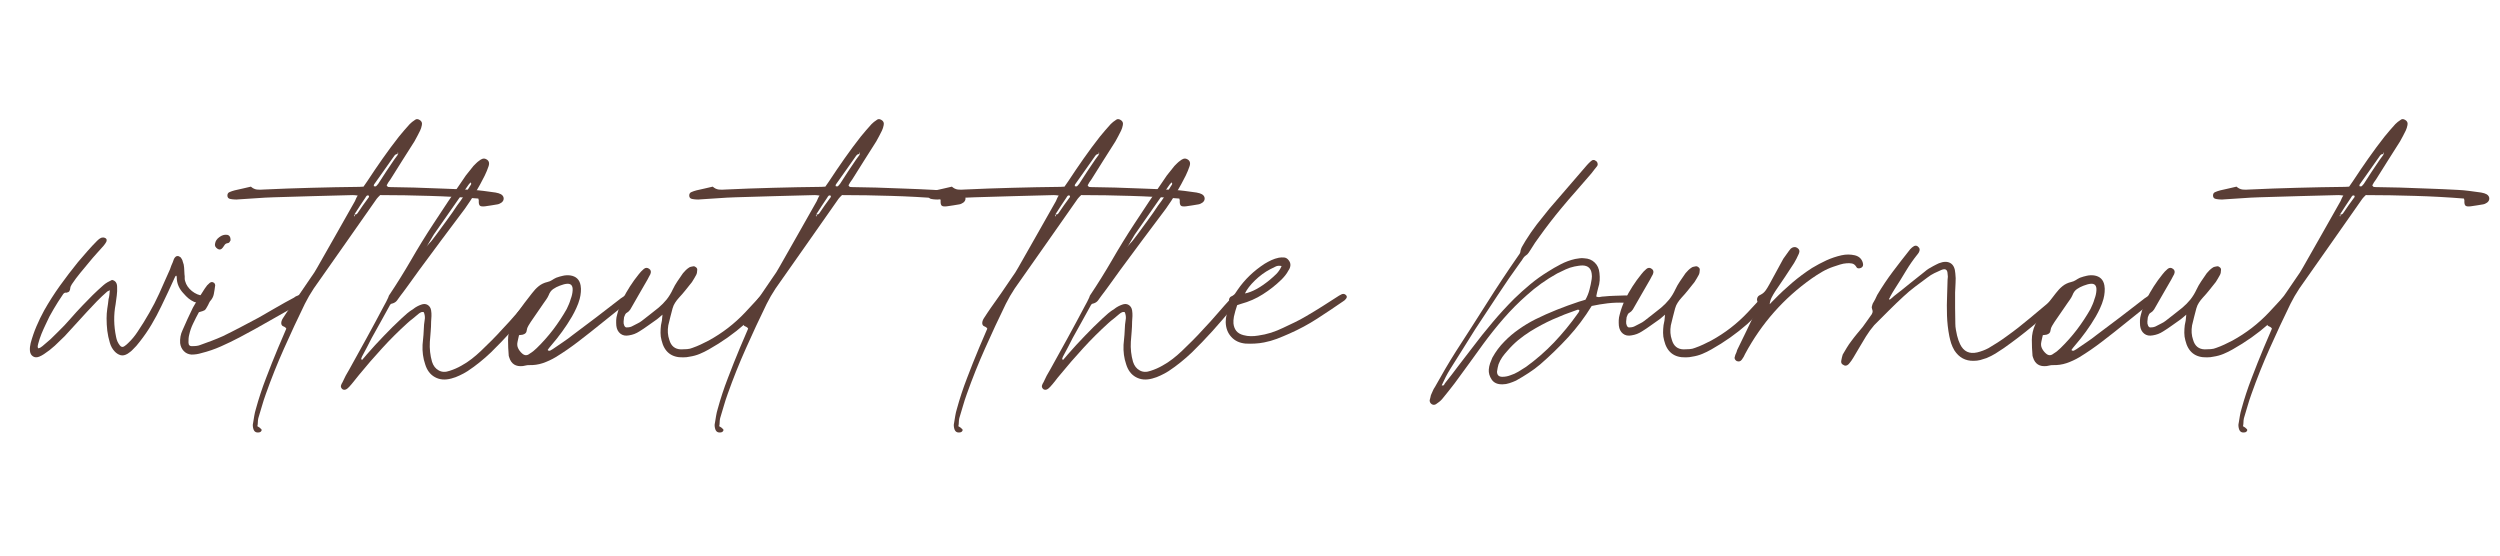 <svg xmlns="http://www.w3.org/2000/svg" xmlns:xlink="http://www.w3.org/1999/xlink" width="450" zoomAndPan="magnify" viewBox="0 0 337.5 75" height="100" preserveAspectRatio="xMidYMid meet" version="1.0"><defs><g/></defs><g fill="#5a3e36" fill-opacity="1"><g transform="translate(7.514, 49.321)"><g><path d="M 20.219 -9.234 C 20.27 -9.141 20.281 -9.055 20.25 -8.984 C 20.227 -8.922 20.195 -8.859 20.156 -8.797 C 20.082 -8.703 19.992 -8.633 19.891 -8.594 C 19.797 -8.551 19.691 -8.504 19.578 -8.453 C 19.285 -8.43 18.992 -8.469 18.703 -8.562 C 18.41 -8.695 18.148 -8.859 17.922 -9.047 C 17.703 -9.234 17.492 -9.441 17.297 -9.672 C 16.992 -9.984 16.758 -10.32 16.594 -10.688 C 16.426 -11.062 16.344 -11.477 16.344 -11.938 C 16.344 -11.957 16.336 -11.984 16.328 -12.016 C 16.316 -12.047 16.312 -12.07 16.312 -12.094 C 16.219 -12.094 16.164 -12.066 16.156 -12.016 C 16.145 -11.961 16.117 -11.91 16.078 -11.859 C 15.785 -11.234 15.488 -10.586 15.188 -9.922 C 14.883 -9.266 14.57 -8.609 14.25 -7.953 C 13.852 -7.117 13.414 -6.301 12.938 -5.5 C 12.469 -4.707 11.941 -3.941 11.359 -3.203 C 11.203 -3.004 11.047 -2.812 10.891 -2.625 C 10.734 -2.445 10.562 -2.27 10.375 -2.094 C 10.289 -2 10.191 -1.91 10.078 -1.828 C 9.961 -1.754 9.848 -1.672 9.734 -1.578 C 9.379 -1.359 9.051 -1.289 8.75 -1.375 C 8.445 -1.469 8.18 -1.641 7.953 -1.891 C 7.66 -2.203 7.445 -2.594 7.312 -3.062 C 7.156 -3.582 7.039 -4.117 6.969 -4.672 C 6.906 -5.223 6.875 -5.781 6.875 -6.344 C 6.875 -6.789 6.906 -7.227 6.969 -7.656 C 7.039 -8.082 7.098 -8.508 7.141 -8.938 C 7.191 -9.113 7.227 -9.301 7.25 -9.5 C 7.27 -9.707 7.289 -9.922 7.312 -10.141 C 7.25 -10.098 7.188 -10.066 7.125 -10.047 C 7.07 -10.023 7.02 -10 6.969 -9.969 C 6.477 -9.539 6.008 -9.098 5.562 -8.641 C 5.113 -8.18 4.664 -7.707 4.219 -7.219 C 3.719 -6.676 3.219 -6.129 2.719 -5.578 C 2.227 -5.023 1.727 -4.477 1.219 -3.938 C 0.789 -3.508 0.348 -3.082 -0.109 -2.656 C -0.578 -2.227 -1.066 -1.848 -1.578 -1.516 C -1.672 -1.453 -1.773 -1.391 -1.891 -1.328 C -2.004 -1.273 -2.113 -1.223 -2.219 -1.172 C -2.539 -1.047 -2.816 -1.055 -3.047 -1.203 C -3.285 -1.348 -3.426 -1.586 -3.469 -1.922 C -3.488 -2.098 -3.488 -2.281 -3.469 -2.469 C -3.445 -2.664 -3.414 -2.844 -3.375 -3 C -3.164 -3.781 -2.906 -4.535 -2.594 -5.266 C -2.281 -6.004 -1.93 -6.723 -1.547 -7.422 C -0.898 -8.566 -0.191 -9.676 0.578 -10.75 C 1.359 -11.832 2.164 -12.891 3 -13.922 C 3.426 -14.43 3.852 -14.926 4.281 -15.406 C 4.707 -15.895 5.145 -16.363 5.594 -16.812 C 5.77 -17 5.953 -17.133 6.141 -17.219 C 6.18 -17.238 6.238 -17.25 6.312 -17.25 C 6.395 -17.25 6.469 -17.25 6.531 -17.25 C 6.852 -17.164 6.957 -16.977 6.844 -16.688 C 6.801 -16.594 6.742 -16.5 6.672 -16.406 C 6.609 -16.32 6.539 -16.234 6.469 -16.141 C 6.156 -15.785 5.832 -15.426 5.5 -15.062 C 5.176 -14.707 4.859 -14.336 4.547 -13.953 C 4.141 -13.461 3.734 -12.973 3.328 -12.484 C 2.93 -12.004 2.551 -11.492 2.188 -10.953 C 2.145 -10.859 2.098 -10.77 2.047 -10.688 C 2.004 -10.613 1.984 -10.547 1.984 -10.484 C 1.961 -10.254 1.914 -10.094 1.844 -10 C 1.781 -9.914 1.66 -9.852 1.484 -9.812 C 1.461 -9.812 1.445 -9.812 1.438 -9.812 C 1.426 -9.812 1.422 -9.812 1.422 -9.812 C 1.305 -9.832 1.207 -9.805 1.125 -9.734 C 1.051 -9.672 0.988 -9.594 0.938 -9.5 C 0.508 -8.875 0.102 -8.234 -0.281 -7.578 C -0.676 -6.93 -1.031 -6.25 -1.344 -5.531 C -1.551 -5.102 -1.742 -4.672 -1.922 -4.234 C -2.098 -3.797 -2.242 -3.352 -2.359 -2.906 C -2.379 -2.812 -2.398 -2.711 -2.422 -2.609 C -2.441 -2.504 -2.422 -2.398 -2.359 -2.297 C -2.242 -2.316 -2.141 -2.352 -2.047 -2.406 C -1.961 -2.469 -1.875 -2.531 -1.781 -2.594 C -1.406 -2.906 -1.039 -3.219 -0.688 -3.531 C -0.344 -3.852 0 -4.191 0.344 -4.547 C 0.926 -5.109 1.477 -5.691 2 -6.297 C 2.531 -6.91 3.078 -7.508 3.641 -8.094 C 4.086 -8.562 4.539 -9.023 5 -9.484 C 5.469 -9.941 5.945 -10.383 6.438 -10.812 C 6.613 -10.969 6.801 -11.102 7 -11.219 C 7.207 -11.332 7.41 -11.438 7.609 -11.531 C 8.066 -11.438 8.297 -11.117 8.297 -10.578 C 8.316 -10.203 8.301 -9.816 8.25 -9.422 C 8.207 -9.023 8.156 -8.633 8.094 -8.25 C 7.82 -6.812 7.844 -5.344 8.156 -3.844 C 8.195 -3.633 8.254 -3.438 8.328 -3.25 C 8.41 -3.062 8.52 -2.879 8.656 -2.703 C 8.844 -2.453 9.055 -2.414 9.297 -2.594 C 9.391 -2.664 9.477 -2.734 9.562 -2.797 C 9.656 -2.867 9.738 -2.945 9.812 -3.031 C 10.051 -3.258 10.27 -3.492 10.469 -3.734 C 10.676 -3.984 10.867 -4.242 11.047 -4.516 C 11.609 -5.348 12.133 -6.195 12.625 -7.062 C 13.125 -7.926 13.578 -8.805 13.984 -9.703 C 14.234 -10.266 14.477 -10.816 14.719 -11.359 C 14.969 -11.898 15.207 -12.438 15.438 -12.969 C 15.5 -13.133 15.555 -13.297 15.609 -13.453 C 15.672 -13.609 15.738 -13.766 15.812 -13.922 C 15.852 -14.035 15.891 -14.141 15.922 -14.234 C 15.953 -14.336 16.004 -14.438 16.078 -14.531 C 16.297 -14.82 16.566 -14.832 16.891 -14.562 C 16.953 -14.488 17.004 -14.406 17.047 -14.312 C 17.098 -14.227 17.133 -14.129 17.156 -14.016 C 17.27 -13.742 17.332 -13.461 17.344 -13.172 C 17.352 -12.879 17.367 -12.586 17.391 -12.297 C 17.41 -12.211 17.422 -12.117 17.422 -12.016 C 17.422 -11.91 17.422 -11.801 17.422 -11.688 C 17.422 -11.645 17.426 -11.594 17.438 -11.531 C 17.445 -11.477 17.461 -11.422 17.484 -11.359 C 17.617 -10.859 17.922 -10.414 18.391 -10.031 C 18.867 -9.656 19.367 -9.445 19.891 -9.406 C 20.047 -9.406 20.156 -9.348 20.219 -9.234 Z M 20.219 -9.234 "/></g></g></g><g fill="#5a3e36" fill-opacity="1"><g transform="translate(27.397, 49.321)"><g><path d="M 13.672 -9.234 C 13.766 -9.035 13.734 -8.832 13.578 -8.625 C 13.484 -8.582 13.395 -8.523 13.312 -8.453 C 13.238 -8.391 13.16 -8.336 13.078 -8.297 C 11.703 -7.547 10.344 -6.785 9 -6.016 C 7.664 -5.242 6.316 -4.5 4.953 -3.781 C 4.141 -3.352 3.301 -2.945 2.438 -2.562 C 1.57 -2.176 0.691 -1.875 -0.203 -1.656 C -0.629 -1.52 -1.082 -1.453 -1.562 -1.453 C -1.988 -1.492 -2.332 -1.656 -2.594 -1.938 C -2.863 -2.219 -3.023 -2.57 -3.078 -3 C -3.117 -3.625 -3.016 -4.195 -2.766 -4.719 C -2.547 -5.238 -2.316 -5.754 -2.078 -6.266 C -1.836 -6.785 -1.598 -7.289 -1.359 -7.781 C -1.109 -8.227 -0.844 -8.664 -0.562 -9.094 C -0.281 -9.52 -0.016 -9.938 0.234 -10.344 C 0.348 -10.52 0.457 -10.672 0.562 -10.797 C 0.676 -10.922 0.789 -11.031 0.906 -11.125 C 1.082 -11.258 1.25 -11.281 1.406 -11.188 C 1.5 -11.164 1.566 -11.098 1.609 -10.984 C 1.66 -10.867 1.672 -10.781 1.641 -10.719 C 1.598 -10.352 1.539 -9.988 1.469 -9.625 C 1.406 -9.27 1.227 -8.938 0.938 -8.625 C 0.895 -8.562 0.852 -8.484 0.812 -8.391 C 0.781 -8.297 0.742 -8.219 0.703 -8.156 C 0.504 -7.77 0.352 -7.535 0.25 -7.453 C 0.145 -7.379 -0.117 -7.285 -0.547 -7.172 C -0.816 -6.68 -1.07 -6.18 -1.312 -5.672 C -1.562 -5.172 -1.742 -4.648 -1.859 -4.109 C -1.898 -3.953 -1.926 -3.789 -1.938 -3.625 C -1.945 -3.457 -1.953 -3.281 -1.953 -3.094 C -1.953 -2.719 -1.766 -2.551 -1.391 -2.594 C -1.203 -2.594 -1.023 -2.602 -0.859 -2.625 C -0.691 -2.645 -0.539 -2.68 -0.406 -2.734 C 0.133 -2.93 0.66 -3.125 1.172 -3.312 C 1.691 -3.508 2.195 -3.719 2.688 -3.938 C 3.52 -4.344 4.332 -4.754 5.125 -5.172 C 5.926 -5.586 6.723 -6.008 7.516 -6.438 C 8.297 -6.883 9.082 -7.336 9.875 -7.797 C 10.676 -8.266 11.484 -8.711 12.297 -9.141 C 12.41 -9.242 12.539 -9.32 12.688 -9.375 C 12.832 -9.438 12.984 -9.477 13.141 -9.5 C 13.391 -9.594 13.566 -9.504 13.672 -9.234 Z M 2.016 -15.703 C 1.68 -15.91 1.555 -16.16 1.641 -16.453 C 1.691 -16.785 1.883 -17.07 2.219 -17.312 C 2.551 -17.562 2.891 -17.664 3.234 -17.625 C 3.566 -17.582 3.734 -17.336 3.734 -16.891 C 3.711 -16.859 3.672 -16.785 3.609 -16.672 C 3.555 -16.566 3.488 -16.516 3.406 -16.516 C 3.219 -16.492 3.07 -16.426 2.969 -16.312 C 2.875 -16.195 2.781 -16.062 2.688 -15.906 C 2.488 -15.633 2.266 -15.566 2.016 -15.703 Z M 2.016 -15.703 "/></g></g></g><g fill="#5a3e36" fill-opacity="1"><g transform="translate(40.574, 49.321)"><g><path d="M 27.062 -23.094 C 27.289 -22.957 27.41 -22.773 27.422 -22.547 C 27.43 -22.316 27.332 -22.125 27.125 -21.969 C 27.039 -21.926 26.957 -21.879 26.875 -21.828 C 26.801 -21.785 26.707 -21.754 26.594 -21.734 C 26.301 -21.691 26.02 -21.645 25.75 -21.594 C 25.477 -21.551 25.195 -21.508 24.906 -21.469 C 24.551 -21.426 24.316 -21.457 24.203 -21.562 C 24.086 -21.676 24.039 -21.914 24.062 -22.281 C 24.062 -22.301 24.039 -22.379 24 -22.516 C 21.82 -22.691 19.625 -22.812 17.406 -22.875 C 15.195 -22.945 12.977 -22.984 10.75 -22.984 C 10.656 -22.891 10.566 -22.801 10.484 -22.719 C 10.41 -22.645 10.344 -22.566 10.281 -22.484 C 8.863 -20.461 7.445 -18.441 6.031 -16.422 C 4.613 -14.41 3.195 -12.395 1.781 -10.375 C 1.562 -10.039 1.348 -9.695 1.141 -9.344 C 0.941 -9 0.754 -8.648 0.578 -8.297 C -0.391 -6.316 -1.32 -4.316 -2.219 -2.297 C -3.125 -0.273 -3.945 1.781 -4.688 3.875 C -4.883 4.414 -5.062 4.961 -5.219 5.516 C -5.375 6.066 -5.535 6.609 -5.703 7.141 C -5.742 7.328 -5.766 7.508 -5.766 7.688 C -5.766 7.863 -5.785 8.039 -5.828 8.219 C -5.711 8.289 -5.617 8.348 -5.547 8.391 C -5.484 8.43 -5.422 8.488 -5.359 8.562 C -5.266 8.625 -5.234 8.707 -5.266 8.812 C -5.305 8.914 -5.383 8.988 -5.5 9.031 C -5.969 9.145 -6.258 8.988 -6.375 8.562 C -6.457 8.27 -6.469 8.008 -6.406 7.781 C -6.363 7.469 -6.312 7.148 -6.25 6.828 C -6.195 6.504 -6.125 6.191 -6.031 5.891 C -5.645 4.484 -5.188 3.094 -4.656 1.719 C -4.133 0.344 -3.594 -1.016 -3.031 -2.359 C -2.852 -2.805 -2.664 -3.242 -2.469 -3.672 C -2.281 -4.098 -2.098 -4.523 -1.922 -4.953 C -1.941 -4.992 -1.961 -5.023 -1.984 -5.047 C -2.004 -5.078 -2.031 -5.102 -2.062 -5.125 C -2.145 -5.188 -2.242 -5.238 -2.359 -5.281 C -2.473 -5.332 -2.551 -5.426 -2.594 -5.562 C -2.633 -5.812 -2.566 -6.07 -2.391 -6.344 C -2.234 -6.582 -2.078 -6.82 -1.922 -7.062 C -1.766 -7.301 -1.609 -7.531 -1.453 -7.75 C -0.973 -8.426 -0.5 -9.098 -0.031 -9.766 C 0.438 -10.441 0.906 -11.129 1.375 -11.828 C 1.719 -12.297 2.016 -12.758 2.266 -13.219 C 3.109 -14.695 3.953 -16.18 4.797 -17.672 C 5.641 -19.172 6.488 -20.672 7.344 -22.172 C 7.395 -22.285 7.445 -22.406 7.5 -22.531 C 7.551 -22.656 7.625 -22.785 7.719 -22.922 C 7.562 -22.941 7.43 -22.957 7.328 -22.969 C 7.223 -22.977 7.129 -22.984 7.047 -22.984 C 5.266 -22.941 3.488 -22.895 1.719 -22.844 C -0.051 -22.801 -1.828 -22.75 -3.609 -22.688 C -4.391 -22.664 -5.176 -22.625 -5.969 -22.562 C -6.77 -22.508 -7.566 -22.457 -8.359 -22.406 C -8.535 -22.383 -8.711 -22.379 -8.891 -22.391 C -9.078 -22.398 -9.258 -22.422 -9.438 -22.453 C -9.727 -22.492 -9.875 -22.648 -9.875 -22.922 C -9.875 -23.16 -9.773 -23.316 -9.578 -23.391 C -9.367 -23.484 -9.141 -23.562 -8.891 -23.625 C -8.516 -23.719 -8.145 -23.801 -7.781 -23.875 C -7.426 -23.957 -7.066 -24.039 -6.703 -24.125 C -6.461 -23.906 -6.191 -23.773 -5.891 -23.734 C -5.598 -23.703 -5.305 -23.703 -5.016 -23.734 C -2.859 -23.836 -0.695 -23.914 1.469 -23.969 C 3.633 -24.031 5.797 -24.07 7.953 -24.094 C 8.047 -24.094 8.133 -24.098 8.219 -24.109 C 8.312 -24.117 8.406 -24.125 8.5 -24.125 C 8.582 -24.238 8.664 -24.359 8.75 -24.484 C 8.844 -24.609 8.926 -24.727 9 -24.844 C 9.676 -25.875 10.367 -26.895 11.078 -27.906 C 11.785 -28.914 12.52 -29.906 13.281 -30.875 C 13.531 -31.164 13.77 -31.453 14 -31.734 C 14.238 -32.016 14.484 -32.289 14.734 -32.562 C 14.836 -32.664 14.945 -32.766 15.062 -32.859 C 15.176 -32.953 15.301 -33.039 15.438 -33.125 C 15.613 -33.281 15.828 -33.281 16.078 -33.125 C 16.348 -32.969 16.445 -32.734 16.375 -32.422 C 16.352 -32.305 16.32 -32.18 16.281 -32.047 C 16.238 -31.91 16.191 -31.789 16.141 -31.688 C 16.023 -31.438 15.898 -31.191 15.766 -30.953 C 15.641 -30.723 15.508 -30.484 15.375 -30.234 C 14.832 -29.379 14.289 -28.523 13.75 -27.672 C 13.207 -26.816 12.672 -25.961 12.141 -25.109 C 11.93 -24.836 11.758 -24.566 11.625 -24.297 C 11.695 -24.16 11.781 -24.086 11.875 -24.078 C 11.977 -24.066 12.078 -24.062 12.172 -24.062 C 12.703 -24.039 13.234 -24.031 13.766 -24.031 C 14.297 -24.031 14.816 -24.02 15.328 -24 C 16.641 -23.945 17.941 -23.898 19.234 -23.859 C 20.523 -23.816 21.82 -23.758 23.125 -23.688 C 23.656 -23.664 24.188 -23.617 24.719 -23.547 C 25.25 -23.484 25.785 -23.41 26.328 -23.328 C 26.641 -23.273 26.883 -23.195 27.062 -23.094 Z M 13.141 -28.75 C 13.141 -28.727 13.129 -28.703 13.109 -28.672 C 13.086 -28.648 13.078 -28.629 13.078 -28.609 C 13.098 -28.586 13.113 -28.57 13.125 -28.562 C 13.133 -28.551 13.148 -28.535 13.172 -28.516 C 13.172 -28.535 13.172 -28.562 13.172 -28.594 C 13.172 -28.625 13.172 -28.656 13.172 -28.688 C 13.172 -28.688 13.172 -28.691 13.172 -28.703 C 13.172 -28.711 13.16 -28.727 13.141 -28.75 Z M 7.312 -20.125 C 7.312 -20.125 7.316 -20.129 7.328 -20.141 C 7.336 -20.148 7.344 -20.156 7.344 -20.156 C 7.344 -20.195 7.32 -20.266 7.281 -20.359 C 7.238 -20.266 7.219 -20.207 7.219 -20.188 C 7.219 -20.145 7.25 -20.125 7.312 -20.125 Z M 9.234 -22.719 C 9.254 -22.758 9.254 -22.797 9.234 -22.828 C 9.211 -22.867 9.203 -22.898 9.203 -22.922 C 9.086 -22.961 8.992 -22.945 8.922 -22.875 C 8.859 -22.812 8.805 -22.738 8.766 -22.656 C 8.516 -22.289 8.266 -21.914 8.016 -21.531 C 7.773 -21.156 7.531 -20.773 7.281 -20.391 C 7.438 -20.328 7.57 -20.375 7.688 -20.531 C 7.938 -20.906 8.188 -21.27 8.438 -21.625 C 8.695 -21.988 8.961 -22.352 9.234 -22.719 Z M 10.484 -24.5 C 10.836 -25.039 11.191 -25.586 11.547 -26.141 C 11.91 -26.691 12.273 -27.234 12.641 -27.766 C 12.734 -27.879 12.82 -28 12.906 -28.125 C 13 -28.25 13.086 -28.367 13.172 -28.484 C 12.992 -28.566 12.828 -28.508 12.672 -28.312 C 12.223 -27.656 11.766 -27.004 11.297 -26.359 C 10.836 -25.723 10.383 -25.082 9.938 -24.438 C 9.914 -24.414 9.906 -24.379 9.906 -24.328 C 9.906 -24.285 9.895 -24.242 9.875 -24.203 C 10.051 -24.129 10.176 -24.141 10.25 -24.234 C 10.332 -24.328 10.41 -24.414 10.484 -24.5 Z M 10.484 -24.5 "/></g></g></g><g fill="#5a3e36" fill-opacity="1"><g transform="translate(52.639, 49.321)"><g><path d="M 19.812 -9.328 C 20.008 -9.148 20 -8.906 19.781 -8.594 C 19.664 -8.438 19.539 -8.285 19.406 -8.141 C 19.27 -7.992 19.145 -7.832 19.031 -7.656 C 18.156 -6.613 17.273 -5.598 16.391 -4.609 C 15.504 -3.629 14.586 -2.676 13.641 -1.75 C 13.148 -1.281 12.645 -0.836 12.125 -0.422 C 11.613 -0.004 11.066 0.395 10.484 0.781 C 10.141 1 9.785 1.191 9.422 1.359 C 9.066 1.535 8.688 1.676 8.281 1.781 C 7.445 2.008 6.711 1.945 6.078 1.594 C 5.441 1.25 5 0.66 4.75 -0.172 C 4.477 -0.973 4.363 -1.836 4.406 -2.766 C 4.457 -3.211 4.5 -3.664 4.531 -4.125 C 4.562 -4.582 4.586 -5.039 4.609 -5.5 C 4.66 -5.789 4.695 -6.066 4.719 -6.328 C 4.738 -6.598 4.691 -6.879 4.578 -7.172 C 4.422 -7.223 4.281 -7.211 4.156 -7.141 C 4.031 -7.078 3.926 -7.008 3.844 -6.938 C 3.594 -6.719 3.344 -6.508 3.094 -6.312 C 2.844 -6.125 2.598 -5.922 2.359 -5.703 C 1.16 -4.617 0.023 -3.488 -1.047 -2.312 C -2.129 -1.133 -3.176 0.07 -4.188 1.312 C -4.406 1.562 -4.617 1.828 -4.828 2.109 C -5.047 2.391 -5.27 2.656 -5.5 2.906 C -5.852 3.301 -6.164 3.398 -6.438 3.203 C -6.594 3.047 -6.648 2.891 -6.609 2.734 C -6.566 2.578 -6.5 2.43 -6.406 2.297 C -6.133 1.68 -5.832 1.109 -5.5 0.578 C -4.707 -0.859 -3.914 -2.289 -3.125 -3.719 C -2.344 -5.145 -1.57 -6.578 -0.812 -8.016 C -0.613 -8.359 -0.422 -8.734 -0.234 -9.141 C -0.211 -9.18 -0.195 -9.223 -0.188 -9.266 C -0.176 -9.305 -0.16 -9.352 -0.141 -9.406 C 0.91 -10.977 1.91 -12.582 2.859 -14.219 C 3.805 -15.863 4.797 -17.473 5.828 -19.047 C 6.504 -20.078 7.18 -21.102 7.859 -22.125 C 8.547 -23.145 9.238 -24.16 9.938 -25.172 C 10.133 -25.484 10.352 -25.781 10.594 -26.062 C 10.832 -26.344 11.062 -26.629 11.281 -26.922 C 11.395 -27.035 11.516 -27.156 11.641 -27.281 C 11.766 -27.406 11.895 -27.516 12.031 -27.609 C 12.188 -27.742 12.348 -27.836 12.516 -27.891 C 12.68 -27.941 12.852 -27.914 13.031 -27.812 C 13.375 -27.625 13.469 -27.305 13.312 -26.859 C 13.176 -26.453 13.004 -26.035 12.797 -25.609 C 12.016 -24.035 11.117 -22.539 10.109 -21.125 C 9.078 -19.758 8.047 -18.383 7.016 -17 C 5.992 -15.625 4.969 -14.238 3.938 -12.844 C 3.508 -12.258 3.094 -11.68 2.688 -11.109 C 2.281 -10.535 1.852 -9.957 1.406 -9.375 C 1.25 -9.164 1.098 -8.957 0.953 -8.75 C 0.805 -8.551 0.578 -8.41 0.266 -8.328 C 0.172 -8.328 0.086 -8.27 0.016 -8.156 C -0.047 -8.039 -0.109 -7.926 -0.172 -7.812 C -0.555 -7.125 -0.938 -6.438 -1.312 -5.75 C -1.695 -5.062 -2.082 -4.367 -2.469 -3.672 C -2.688 -3.242 -2.898 -2.828 -3.109 -2.422 C -3.328 -2.016 -3.539 -1.613 -3.75 -1.219 C -3.77 -1.145 -3.801 -1.07 -3.844 -1 C -3.895 -0.938 -3.875 -0.836 -3.781 -0.703 C -3.664 -0.836 -3.551 -0.969 -3.438 -1.094 C -3.332 -1.219 -3.223 -1.348 -3.109 -1.484 C -2.367 -2.336 -1.609 -3.164 -0.828 -3.969 C -0.055 -4.781 0.742 -5.57 1.578 -6.344 C 1.828 -6.582 2.078 -6.805 2.328 -7.016 C 2.586 -7.234 2.863 -7.43 3.156 -7.609 C 3.32 -7.742 3.492 -7.859 3.672 -7.953 C 3.848 -8.047 4.023 -8.125 4.203 -8.188 C 4.547 -8.32 4.844 -8.312 5.094 -8.156 C 5.352 -8 5.508 -7.754 5.562 -7.422 C 5.602 -7.172 5.617 -6.914 5.609 -6.656 C 5.598 -6.395 5.582 -6.141 5.562 -5.891 C 5.562 -5.441 5.539 -4.988 5.5 -4.531 C 5.469 -4.07 5.43 -3.617 5.391 -3.172 C 5.336 -2.242 5.438 -1.344 5.688 -0.469 C 5.863 0.07 6.164 0.457 6.594 0.688 C 7.02 0.926 7.516 0.941 8.078 0.734 C 8.641 0.555 9.172 0.32 9.672 0.031 C 10.16 -0.238 10.617 -0.539 11.047 -0.875 C 11.473 -1.207 11.891 -1.566 12.297 -1.953 C 12.785 -2.422 13.27 -2.895 13.75 -3.375 C 14.238 -3.863 14.707 -4.359 15.156 -4.859 C 15.812 -5.547 16.453 -6.254 17.078 -6.984 C 17.711 -7.723 18.352 -8.441 19 -9.141 C 19.02 -9.16 19.031 -9.176 19.031 -9.188 C 19.031 -9.195 19.047 -9.211 19.078 -9.234 C 19.391 -9.547 19.633 -9.578 19.812 -9.328 Z M 5.922 -17.656 L 4.922 -15.969 C 5.023 -16.133 5.16 -16.305 5.328 -16.484 C 5.504 -16.66 5.625 -16.797 5.688 -16.891 L 6.328 -17.734 C 6.797 -18.379 7.266 -19.02 7.734 -19.656 C 8.211 -20.301 8.664 -20.953 9.094 -21.609 C 9.406 -22.004 9.703 -22.426 9.984 -22.875 C 10.266 -23.332 10.539 -23.773 10.812 -24.203 C 10.852 -24.242 10.895 -24.305 10.938 -24.391 C 10.988 -24.484 10.984 -24.586 10.922 -24.703 C 10.848 -24.641 10.785 -24.582 10.734 -24.531 C 10.691 -24.488 10.648 -24.438 10.609 -24.375 C 9.828 -23.25 9.047 -22.129 8.266 -21.016 C 7.492 -19.898 6.711 -18.781 5.922 -17.656 Z M 5.922 -17.656 "/></g></g></g><g fill="#5a3e36" fill-opacity="1"><g transform="translate(72.118, 49.321)"><g><path d="M 12.781 -9.234 C 12.914 -9.035 12.906 -8.859 12.75 -8.703 C 12.695 -8.629 12.629 -8.547 12.547 -8.453 C 11.441 -7.578 10.336 -6.691 9.234 -5.797 C 8.129 -4.898 7.02 -4.023 5.906 -3.172 C 5.426 -2.805 4.93 -2.445 4.422 -2.094 C 3.922 -1.75 3.414 -1.422 2.906 -1.109 C 2.344 -0.773 1.758 -0.504 1.156 -0.297 C 0.562 -0.098 -0.066 -0.008 -0.734 -0.031 C -0.867 -0.031 -1 -0.016 -1.125 0.016 C -1.25 0.047 -1.379 0.07 -1.516 0.094 C -2.484 0.207 -3.102 -0.18 -3.375 -1.078 C -3.414 -1.172 -3.438 -1.238 -3.438 -1.281 C -3.5 -2 -3.531 -2.719 -3.531 -3.438 C -3.531 -4.156 -3.375 -4.852 -3.062 -5.531 C -2.945 -5.801 -2.828 -6.066 -2.703 -6.328 C -2.586 -6.598 -2.453 -6.848 -2.297 -7.078 C -1.973 -7.523 -1.645 -7.973 -1.312 -8.422 C -0.977 -8.867 -0.641 -9.305 -0.297 -9.734 C -0.023 -10.098 0.273 -10.414 0.609 -10.688 C 0.941 -10.957 1.332 -11.145 1.781 -11.25 C 2.008 -11.301 2.211 -11.383 2.391 -11.5 C 2.578 -11.625 2.77 -11.734 2.969 -11.828 C 3.281 -11.941 3.586 -12.031 3.891 -12.094 C 4.191 -12.164 4.516 -12.18 4.859 -12.141 C 5.66 -12.023 6.129 -11.57 6.266 -10.781 C 6.316 -10.488 6.328 -10.191 6.297 -9.891 C 6.273 -9.586 6.223 -9.281 6.141 -8.969 C 6.023 -8.539 5.875 -8.129 5.688 -7.734 C 5.508 -7.336 5.312 -6.953 5.094 -6.578 C 4.688 -5.879 4.242 -5.203 3.766 -4.547 C 3.297 -3.898 2.797 -3.27 2.266 -2.656 C 2.078 -2.438 1.93 -2.25 1.828 -2.094 C 1.828 -2.094 1.832 -2.078 1.844 -2.047 C 1.852 -2.023 1.859 -2.016 1.859 -2.016 C 1.992 -1.953 2.109 -1.953 2.203 -2.016 C 2.305 -2.086 2.406 -2.145 2.5 -2.188 C 2.945 -2.5 3.406 -2.812 3.875 -3.125 C 4.352 -3.445 4.801 -3.773 5.219 -4.109 C 6.281 -4.898 7.332 -5.691 8.375 -6.484 C 9.414 -7.285 10.457 -8.086 11.5 -8.891 C 11.602 -8.984 11.719 -9.066 11.844 -9.141 C 11.969 -9.223 12.098 -9.312 12.234 -9.406 C 12.441 -9.488 12.625 -9.43 12.781 -9.234 Z M 0.344 -2.328 C 1.145 -3.109 1.883 -3.941 2.562 -4.828 C 3.238 -5.723 3.848 -6.648 4.391 -7.609 C 4.492 -7.836 4.594 -8.055 4.688 -8.266 C 4.781 -8.484 4.859 -8.707 4.922 -8.938 C 5.078 -9.332 5.164 -9.723 5.188 -10.109 C 5.238 -10.828 4.914 -11.117 4.219 -10.984 C 4.082 -10.961 3.945 -10.926 3.812 -10.875 C 3.676 -10.832 3.551 -10.789 3.438 -10.75 C 3.125 -10.633 2.832 -10.484 2.562 -10.297 C 2.289 -10.109 2.086 -9.832 1.953 -9.469 C 1.867 -9.27 1.758 -9.078 1.625 -8.891 C 1.488 -8.711 1.363 -8.535 1.25 -8.359 C 0.957 -7.93 0.672 -7.516 0.391 -7.109 C 0.109 -6.703 -0.176 -6.285 -0.469 -5.859 C -0.582 -5.68 -0.691 -5.504 -0.797 -5.328 C -0.91 -5.148 -0.984 -4.938 -1.016 -4.688 C -1.035 -4.414 -1.211 -4.234 -1.547 -4.141 C -1.617 -4.117 -1.691 -4.109 -1.766 -4.109 C -1.848 -4.109 -1.941 -4.098 -2.047 -4.078 C -2.078 -3.922 -2.113 -3.766 -2.156 -3.609 C -2.195 -3.453 -2.227 -3.305 -2.25 -3.172 C -2.32 -2.859 -2.297 -2.57 -2.172 -2.312 C -2.047 -2.051 -1.875 -1.82 -1.656 -1.625 C -1.312 -1.301 -0.961 -1.285 -0.609 -1.578 C -0.422 -1.691 -0.25 -1.812 -0.094 -1.938 C 0.062 -2.062 0.207 -2.191 0.344 -2.328 Z M 0.344 -2.328 "/></g></g></g><g fill="#5a3e36" fill-opacity="1"><g transform="translate(84.655, 49.321)"><g><path d="M 18.469 -9.266 C 18.625 -9.129 18.672 -8.953 18.609 -8.734 C 18.586 -8.641 18.551 -8.555 18.5 -8.484 C 18.457 -8.422 18.414 -8.359 18.375 -8.297 C 17.988 -7.816 17.594 -7.348 17.188 -6.891 C 16.781 -6.43 16.352 -6 15.906 -5.594 C 14.426 -4.289 12.805 -3.145 11.047 -2.156 C 10.648 -1.926 10.238 -1.723 9.812 -1.547 C 9.383 -1.367 8.93 -1.242 8.453 -1.172 C 8.191 -1.109 7.898 -1.078 7.578 -1.078 C 6.004 -1.035 5.031 -1.801 4.656 -3.375 C 4.562 -3.707 4.516 -4.047 4.516 -4.391 C 4.516 -4.742 4.535 -5.086 4.578 -5.422 C 4.629 -5.629 4.672 -5.836 4.703 -6.047 C 4.734 -6.266 4.758 -6.531 4.781 -6.844 C 4.602 -6.688 4.457 -6.562 4.344 -6.469 C 4.227 -6.383 4.117 -6.297 4.016 -6.203 C 3.629 -5.93 3.238 -5.656 2.844 -5.375 C 2.457 -5.094 2.062 -4.828 1.656 -4.578 C 1.445 -4.441 1.223 -4.328 0.984 -4.234 C 0.754 -4.148 0.516 -4.086 0.266 -4.047 C -0.203 -3.953 -0.594 -4.031 -0.906 -4.281 C -1.219 -4.531 -1.398 -4.891 -1.453 -5.359 C -1.473 -5.609 -1.477 -5.859 -1.469 -6.109 C -1.457 -6.367 -1.414 -6.613 -1.344 -6.844 C -1.258 -7.195 -1.156 -7.539 -1.031 -7.875 C -0.906 -8.219 -0.766 -8.555 -0.609 -8.891 C -0.004 -10.109 0.723 -11.242 1.578 -12.297 C 1.766 -12.547 1.992 -12.785 2.266 -13.016 C 2.504 -13.211 2.75 -13.211 3 -13.016 C 3.227 -12.859 3.273 -12.617 3.141 -12.297 C 3.086 -12.191 3.023 -12.078 2.953 -11.953 C 2.891 -11.828 2.828 -11.707 2.766 -11.594 C 2.379 -10.914 1.988 -10.238 1.594 -9.562 C 1.207 -8.895 0.82 -8.223 0.438 -7.547 C 0.301 -7.348 0.164 -7.211 0.031 -7.141 C -0.102 -7.078 -0.195 -6.988 -0.25 -6.875 C -0.312 -6.758 -0.363 -6.633 -0.406 -6.5 C -0.426 -6.32 -0.445 -6.129 -0.469 -5.922 C -0.488 -5.723 -0.457 -5.535 -0.375 -5.359 C -0.281 -5.16 -0.145 -5.082 0.031 -5.125 C 0.301 -5.125 0.551 -5.191 0.781 -5.328 C 0.977 -5.441 1.18 -5.547 1.391 -5.641 C 1.609 -5.742 1.805 -5.863 1.984 -6 C 2.367 -6.289 2.75 -6.586 3.125 -6.891 C 3.508 -7.191 3.883 -7.488 4.25 -7.781 C 4.656 -8.125 5.02 -8.492 5.344 -8.891 C 5.664 -9.297 5.941 -9.75 6.172 -10.25 C 6.348 -10.625 6.555 -10.988 6.797 -11.344 C 7.047 -11.707 7.297 -12.07 7.547 -12.438 C 7.66 -12.57 7.785 -12.707 7.922 -12.844 C 8.055 -12.977 8.191 -13.086 8.328 -13.172 C 8.41 -13.242 8.516 -13.289 8.641 -13.312 C 8.766 -13.332 8.875 -13.352 8.969 -13.375 C 9.102 -13.375 9.223 -13.32 9.328 -13.219 C 9.441 -13.125 9.488 -13.008 9.469 -12.875 C 9.469 -12.602 9.422 -12.379 9.328 -12.203 C 9.242 -12.047 9.156 -11.891 9.062 -11.734 C 8.977 -11.578 8.879 -11.414 8.766 -11.25 C 8.473 -10.895 8.188 -10.535 7.906 -10.172 C 7.625 -9.816 7.328 -9.473 7.016 -9.141 C 6.805 -8.91 6.629 -8.68 6.484 -8.453 C 6.336 -8.234 6.223 -7.977 6.141 -7.688 C 6.047 -7.32 5.945 -6.941 5.844 -6.547 C 5.75 -6.16 5.656 -5.773 5.562 -5.391 C 5.445 -4.691 5.492 -4.039 5.703 -3.438 C 5.941 -2.602 6.469 -2.176 7.281 -2.156 C 7.551 -2.156 7.82 -2.164 8.094 -2.188 C 8.363 -2.207 8.609 -2.266 8.828 -2.359 C 9.211 -2.492 9.582 -2.645 9.938 -2.812 C 10.301 -2.977 10.66 -3.156 11.016 -3.344 C 11.941 -3.852 12.812 -4.422 13.625 -5.047 C 14.445 -5.68 15.219 -6.379 15.938 -7.141 C 16.207 -7.43 16.477 -7.723 16.75 -8.016 C 17.02 -8.305 17.289 -8.598 17.562 -8.891 C 17.602 -8.941 17.648 -9 17.703 -9.062 C 17.766 -9.133 17.828 -9.191 17.891 -9.234 C 18.078 -9.391 18.27 -9.398 18.469 -9.266 Z M 18.469 -9.266 "/></g></g></g><g fill="#5a3e36" fill-opacity="1"><g transform="translate(102.921, 49.321)"><g><path d="M 27.062 -23.094 C 27.289 -22.957 27.41 -22.773 27.422 -22.547 C 27.43 -22.316 27.332 -22.125 27.125 -21.969 C 27.039 -21.926 26.957 -21.879 26.875 -21.828 C 26.801 -21.785 26.707 -21.754 26.594 -21.734 C 26.301 -21.691 26.02 -21.645 25.75 -21.594 C 25.477 -21.551 25.195 -21.508 24.906 -21.469 C 24.551 -21.426 24.316 -21.457 24.203 -21.562 C 24.086 -21.676 24.039 -21.914 24.062 -22.281 C 24.062 -22.301 24.039 -22.379 24 -22.516 C 21.82 -22.691 19.625 -22.812 17.406 -22.875 C 15.195 -22.945 12.977 -22.984 10.75 -22.984 C 10.656 -22.891 10.566 -22.801 10.484 -22.719 C 10.41 -22.645 10.344 -22.566 10.281 -22.484 C 8.863 -20.461 7.445 -18.441 6.031 -16.422 C 4.613 -14.41 3.195 -12.395 1.781 -10.375 C 1.562 -10.039 1.348 -9.695 1.141 -9.344 C 0.941 -9 0.754 -8.648 0.578 -8.297 C -0.391 -6.316 -1.32 -4.316 -2.219 -2.297 C -3.125 -0.273 -3.945 1.781 -4.688 3.875 C -4.883 4.414 -5.062 4.961 -5.219 5.516 C -5.375 6.066 -5.535 6.609 -5.703 7.141 C -5.742 7.328 -5.766 7.508 -5.766 7.688 C -5.766 7.863 -5.785 8.039 -5.828 8.219 C -5.711 8.289 -5.617 8.348 -5.547 8.391 C -5.484 8.43 -5.422 8.488 -5.359 8.562 C -5.266 8.625 -5.234 8.707 -5.266 8.812 C -5.305 8.914 -5.383 8.988 -5.5 9.031 C -5.969 9.145 -6.258 8.988 -6.375 8.562 C -6.457 8.27 -6.469 8.008 -6.406 7.781 C -6.363 7.469 -6.312 7.148 -6.25 6.828 C -6.195 6.504 -6.125 6.191 -6.031 5.891 C -5.645 4.484 -5.188 3.094 -4.656 1.719 C -4.133 0.344 -3.594 -1.016 -3.031 -2.359 C -2.852 -2.805 -2.664 -3.242 -2.469 -3.672 C -2.281 -4.098 -2.098 -4.523 -1.922 -4.953 C -1.941 -4.992 -1.961 -5.023 -1.984 -5.047 C -2.004 -5.078 -2.031 -5.102 -2.062 -5.125 C -2.145 -5.188 -2.242 -5.238 -2.359 -5.281 C -2.473 -5.332 -2.551 -5.426 -2.594 -5.562 C -2.633 -5.812 -2.566 -6.07 -2.391 -6.344 C -2.234 -6.582 -2.078 -6.82 -1.922 -7.062 C -1.766 -7.301 -1.609 -7.531 -1.453 -7.75 C -0.973 -8.426 -0.5 -9.098 -0.031 -9.766 C 0.438 -10.441 0.906 -11.129 1.375 -11.828 C 1.719 -12.297 2.016 -12.758 2.266 -13.219 C 3.109 -14.695 3.953 -16.18 4.797 -17.672 C 5.641 -19.172 6.488 -20.672 7.344 -22.172 C 7.395 -22.285 7.445 -22.406 7.5 -22.531 C 7.551 -22.656 7.625 -22.785 7.719 -22.922 C 7.562 -22.941 7.43 -22.957 7.328 -22.969 C 7.223 -22.977 7.129 -22.984 7.047 -22.984 C 5.266 -22.941 3.488 -22.895 1.719 -22.844 C -0.051 -22.801 -1.828 -22.75 -3.609 -22.688 C -4.391 -22.664 -5.176 -22.625 -5.969 -22.562 C -6.77 -22.508 -7.566 -22.457 -8.359 -22.406 C -8.535 -22.383 -8.711 -22.379 -8.891 -22.391 C -9.078 -22.398 -9.258 -22.422 -9.438 -22.453 C -9.727 -22.492 -9.875 -22.648 -9.875 -22.922 C -9.875 -23.16 -9.773 -23.316 -9.578 -23.391 C -9.367 -23.484 -9.141 -23.562 -8.891 -23.625 C -8.516 -23.719 -8.145 -23.801 -7.781 -23.875 C -7.426 -23.957 -7.066 -24.039 -6.703 -24.125 C -6.461 -23.906 -6.191 -23.773 -5.891 -23.734 C -5.598 -23.703 -5.305 -23.703 -5.016 -23.734 C -2.859 -23.836 -0.695 -23.914 1.469 -23.969 C 3.633 -24.031 5.797 -24.07 7.953 -24.094 C 8.047 -24.094 8.133 -24.098 8.219 -24.109 C 8.312 -24.117 8.406 -24.125 8.5 -24.125 C 8.582 -24.238 8.664 -24.359 8.75 -24.484 C 8.844 -24.609 8.926 -24.727 9 -24.844 C 9.676 -25.875 10.367 -26.895 11.078 -27.906 C 11.785 -28.914 12.52 -29.906 13.281 -30.875 C 13.531 -31.164 13.77 -31.453 14 -31.734 C 14.238 -32.016 14.484 -32.289 14.734 -32.562 C 14.836 -32.664 14.945 -32.766 15.062 -32.859 C 15.176 -32.953 15.301 -33.039 15.438 -33.125 C 15.613 -33.281 15.828 -33.281 16.078 -33.125 C 16.348 -32.969 16.445 -32.734 16.375 -32.422 C 16.352 -32.305 16.32 -32.18 16.281 -32.047 C 16.238 -31.91 16.191 -31.789 16.141 -31.688 C 16.023 -31.438 15.898 -31.191 15.766 -30.953 C 15.641 -30.723 15.508 -30.484 15.375 -30.234 C 14.832 -29.379 14.289 -28.523 13.75 -27.672 C 13.207 -26.816 12.672 -25.961 12.141 -25.109 C 11.93 -24.836 11.758 -24.566 11.625 -24.297 C 11.695 -24.16 11.781 -24.086 11.875 -24.078 C 11.977 -24.066 12.078 -24.062 12.172 -24.062 C 12.703 -24.039 13.234 -24.031 13.766 -24.031 C 14.297 -24.031 14.816 -24.02 15.328 -24 C 16.641 -23.945 17.941 -23.898 19.234 -23.859 C 20.523 -23.816 21.82 -23.758 23.125 -23.688 C 23.656 -23.664 24.188 -23.617 24.719 -23.547 C 25.25 -23.484 25.785 -23.41 26.328 -23.328 C 26.641 -23.273 26.883 -23.195 27.062 -23.094 Z M 13.141 -28.75 C 13.141 -28.727 13.129 -28.703 13.109 -28.672 C 13.086 -28.648 13.078 -28.629 13.078 -28.609 C 13.098 -28.586 13.113 -28.57 13.125 -28.562 C 13.133 -28.551 13.148 -28.535 13.172 -28.516 C 13.172 -28.535 13.172 -28.562 13.172 -28.594 C 13.172 -28.625 13.172 -28.656 13.172 -28.688 C 13.172 -28.688 13.172 -28.691 13.172 -28.703 C 13.172 -28.711 13.16 -28.727 13.141 -28.75 Z M 7.312 -20.125 C 7.312 -20.125 7.316 -20.129 7.328 -20.141 C 7.336 -20.148 7.344 -20.156 7.344 -20.156 C 7.344 -20.195 7.32 -20.266 7.281 -20.359 C 7.238 -20.266 7.219 -20.207 7.219 -20.188 C 7.219 -20.145 7.25 -20.125 7.312 -20.125 Z M 9.234 -22.719 C 9.254 -22.758 9.254 -22.797 9.234 -22.828 C 9.211 -22.867 9.203 -22.898 9.203 -22.922 C 9.086 -22.961 8.992 -22.945 8.922 -22.875 C 8.859 -22.812 8.805 -22.738 8.766 -22.656 C 8.516 -22.289 8.266 -21.914 8.016 -21.531 C 7.773 -21.156 7.531 -20.773 7.281 -20.391 C 7.438 -20.328 7.57 -20.375 7.688 -20.531 C 7.938 -20.906 8.188 -21.27 8.438 -21.625 C 8.695 -21.988 8.961 -22.352 9.234 -22.719 Z M 10.484 -24.5 C 10.836 -25.039 11.191 -25.586 11.547 -26.141 C 11.91 -26.691 12.273 -27.234 12.641 -27.766 C 12.734 -27.879 12.82 -28 12.906 -28.125 C 13 -28.25 13.086 -28.367 13.172 -28.484 C 12.992 -28.566 12.828 -28.508 12.672 -28.312 C 12.223 -27.656 11.766 -27.004 11.297 -26.359 C 10.836 -25.723 10.383 -25.082 9.938 -24.438 C 9.914 -24.414 9.906 -24.379 9.906 -24.328 C 9.906 -24.285 9.895 -24.242 9.875 -24.203 C 10.051 -24.129 10.176 -24.141 10.25 -24.234 C 10.332 -24.328 10.41 -24.414 10.484 -24.5 Z M 10.484 -24.5 "/></g></g></g><g fill="#5a3e36" fill-opacity="1"><g transform="translate(114.986, 49.321)"><g/></g></g><g fill="#5a3e36" fill-opacity="1"><g transform="translate(135.207, 49.321)"><g><path d="M 27.062 -23.094 C 27.289 -22.957 27.41 -22.773 27.422 -22.547 C 27.43 -22.316 27.332 -22.125 27.125 -21.969 C 27.039 -21.926 26.957 -21.879 26.875 -21.828 C 26.801 -21.785 26.707 -21.754 26.594 -21.734 C 26.301 -21.691 26.02 -21.645 25.75 -21.594 C 25.477 -21.551 25.195 -21.508 24.906 -21.469 C 24.551 -21.426 24.316 -21.457 24.203 -21.562 C 24.086 -21.676 24.039 -21.914 24.062 -22.281 C 24.062 -22.301 24.039 -22.379 24 -22.516 C 21.82 -22.691 19.625 -22.812 17.406 -22.875 C 15.195 -22.945 12.977 -22.984 10.75 -22.984 C 10.656 -22.891 10.566 -22.801 10.484 -22.719 C 10.41 -22.645 10.344 -22.566 10.281 -22.484 C 8.863 -20.461 7.445 -18.441 6.031 -16.422 C 4.613 -14.41 3.195 -12.395 1.781 -10.375 C 1.562 -10.039 1.348 -9.695 1.141 -9.344 C 0.941 -9 0.754 -8.648 0.578 -8.297 C -0.391 -6.316 -1.32 -4.316 -2.219 -2.297 C -3.125 -0.273 -3.945 1.781 -4.688 3.875 C -4.883 4.414 -5.062 4.961 -5.219 5.516 C -5.375 6.066 -5.535 6.609 -5.703 7.141 C -5.742 7.328 -5.766 7.508 -5.766 7.688 C -5.766 7.863 -5.785 8.039 -5.828 8.219 C -5.711 8.289 -5.617 8.348 -5.547 8.391 C -5.484 8.43 -5.422 8.488 -5.359 8.562 C -5.266 8.625 -5.234 8.707 -5.266 8.812 C -5.305 8.914 -5.383 8.988 -5.5 9.031 C -5.969 9.145 -6.258 8.988 -6.375 8.562 C -6.457 8.27 -6.469 8.008 -6.406 7.781 C -6.363 7.469 -6.312 7.148 -6.25 6.828 C -6.195 6.504 -6.125 6.191 -6.031 5.891 C -5.645 4.484 -5.188 3.094 -4.656 1.719 C -4.133 0.344 -3.594 -1.016 -3.031 -2.359 C -2.852 -2.805 -2.664 -3.242 -2.469 -3.672 C -2.281 -4.098 -2.098 -4.523 -1.922 -4.953 C -1.941 -4.992 -1.961 -5.023 -1.984 -5.047 C -2.004 -5.078 -2.031 -5.102 -2.062 -5.125 C -2.145 -5.188 -2.242 -5.238 -2.359 -5.281 C -2.473 -5.332 -2.551 -5.426 -2.594 -5.562 C -2.633 -5.812 -2.566 -6.07 -2.391 -6.344 C -2.234 -6.582 -2.078 -6.82 -1.922 -7.062 C -1.766 -7.301 -1.609 -7.531 -1.453 -7.75 C -0.973 -8.426 -0.5 -9.098 -0.031 -9.766 C 0.438 -10.441 0.906 -11.129 1.375 -11.828 C 1.719 -12.297 2.016 -12.758 2.266 -13.219 C 3.109 -14.695 3.953 -16.18 4.797 -17.672 C 5.641 -19.172 6.488 -20.672 7.344 -22.172 C 7.395 -22.285 7.445 -22.406 7.5 -22.531 C 7.551 -22.656 7.625 -22.785 7.719 -22.922 C 7.562 -22.941 7.43 -22.957 7.328 -22.969 C 7.223 -22.977 7.129 -22.984 7.047 -22.984 C 5.266 -22.941 3.488 -22.895 1.719 -22.844 C -0.051 -22.801 -1.828 -22.75 -3.609 -22.688 C -4.391 -22.664 -5.176 -22.625 -5.969 -22.562 C -6.77 -22.508 -7.566 -22.457 -8.359 -22.406 C -8.535 -22.383 -8.711 -22.379 -8.891 -22.391 C -9.078 -22.398 -9.258 -22.422 -9.438 -22.453 C -9.727 -22.492 -9.875 -22.648 -9.875 -22.922 C -9.875 -23.16 -9.773 -23.316 -9.578 -23.391 C -9.367 -23.484 -9.141 -23.562 -8.891 -23.625 C -8.516 -23.719 -8.145 -23.801 -7.781 -23.875 C -7.426 -23.957 -7.066 -24.039 -6.703 -24.125 C -6.461 -23.906 -6.191 -23.773 -5.891 -23.734 C -5.598 -23.703 -5.305 -23.703 -5.016 -23.734 C -2.859 -23.836 -0.695 -23.914 1.469 -23.969 C 3.633 -24.031 5.797 -24.07 7.953 -24.094 C 8.047 -24.094 8.133 -24.098 8.219 -24.109 C 8.312 -24.117 8.406 -24.125 8.5 -24.125 C 8.582 -24.238 8.664 -24.359 8.75 -24.484 C 8.844 -24.609 8.926 -24.727 9 -24.844 C 9.676 -25.875 10.367 -26.895 11.078 -27.906 C 11.785 -28.914 12.52 -29.906 13.281 -30.875 C 13.531 -31.164 13.77 -31.453 14 -31.734 C 14.238 -32.016 14.484 -32.289 14.734 -32.562 C 14.836 -32.664 14.945 -32.766 15.062 -32.859 C 15.176 -32.953 15.301 -33.039 15.438 -33.125 C 15.613 -33.281 15.828 -33.281 16.078 -33.125 C 16.348 -32.969 16.445 -32.734 16.375 -32.422 C 16.352 -32.305 16.32 -32.18 16.281 -32.047 C 16.238 -31.91 16.191 -31.789 16.141 -31.688 C 16.023 -31.438 15.898 -31.191 15.766 -30.953 C 15.641 -30.723 15.508 -30.484 15.375 -30.234 C 14.832 -29.379 14.289 -28.523 13.75 -27.672 C 13.207 -26.816 12.672 -25.961 12.141 -25.109 C 11.93 -24.836 11.758 -24.566 11.625 -24.297 C 11.695 -24.16 11.781 -24.086 11.875 -24.078 C 11.977 -24.066 12.078 -24.062 12.172 -24.062 C 12.703 -24.039 13.234 -24.031 13.766 -24.031 C 14.297 -24.031 14.816 -24.02 15.328 -24 C 16.641 -23.945 17.941 -23.898 19.234 -23.859 C 20.523 -23.816 21.82 -23.758 23.125 -23.688 C 23.656 -23.664 24.188 -23.617 24.719 -23.547 C 25.25 -23.484 25.785 -23.41 26.328 -23.328 C 26.641 -23.273 26.883 -23.195 27.062 -23.094 Z M 13.141 -28.75 C 13.141 -28.727 13.129 -28.703 13.109 -28.672 C 13.086 -28.648 13.078 -28.629 13.078 -28.609 C 13.098 -28.586 13.113 -28.57 13.125 -28.562 C 13.133 -28.551 13.148 -28.535 13.172 -28.516 C 13.172 -28.535 13.172 -28.562 13.172 -28.594 C 13.172 -28.625 13.172 -28.656 13.172 -28.688 C 13.172 -28.688 13.172 -28.691 13.172 -28.703 C 13.172 -28.711 13.16 -28.727 13.141 -28.75 Z M 7.312 -20.125 C 7.312 -20.125 7.316 -20.129 7.328 -20.141 C 7.336 -20.148 7.344 -20.156 7.344 -20.156 C 7.344 -20.195 7.32 -20.266 7.281 -20.359 C 7.238 -20.266 7.219 -20.207 7.219 -20.188 C 7.219 -20.145 7.25 -20.125 7.312 -20.125 Z M 9.234 -22.719 C 9.254 -22.758 9.254 -22.797 9.234 -22.828 C 9.211 -22.867 9.203 -22.898 9.203 -22.922 C 9.086 -22.961 8.992 -22.945 8.922 -22.875 C 8.859 -22.812 8.805 -22.738 8.766 -22.656 C 8.516 -22.289 8.266 -21.914 8.016 -21.531 C 7.773 -21.156 7.531 -20.773 7.281 -20.391 C 7.438 -20.328 7.57 -20.375 7.688 -20.531 C 7.938 -20.906 8.188 -21.27 8.438 -21.625 C 8.695 -21.988 8.961 -22.352 9.234 -22.719 Z M 10.484 -24.5 C 10.836 -25.039 11.191 -25.586 11.547 -26.141 C 11.91 -26.691 12.273 -27.234 12.641 -27.766 C 12.734 -27.879 12.82 -28 12.906 -28.125 C 13 -28.25 13.086 -28.367 13.172 -28.484 C 12.992 -28.566 12.828 -28.508 12.672 -28.312 C 12.223 -27.656 11.766 -27.004 11.297 -26.359 C 10.836 -25.723 10.383 -25.082 9.938 -24.438 C 9.914 -24.414 9.906 -24.379 9.906 -24.328 C 9.906 -24.285 9.895 -24.242 9.875 -24.203 C 10.051 -24.129 10.176 -24.141 10.25 -24.234 C 10.332 -24.328 10.41 -24.414 10.484 -24.5 Z M 10.484 -24.5 "/></g></g></g><g fill="#5a3e36" fill-opacity="1"><g transform="translate(147.272, 49.321)"><g><path d="M 19.812 -9.328 C 20.008 -9.148 20 -8.906 19.781 -8.594 C 19.664 -8.438 19.539 -8.285 19.406 -8.141 C 19.27 -7.992 19.145 -7.832 19.031 -7.656 C 18.156 -6.613 17.273 -5.598 16.391 -4.609 C 15.504 -3.629 14.586 -2.676 13.641 -1.75 C 13.148 -1.281 12.645 -0.836 12.125 -0.422 C 11.613 -0.004 11.066 0.395 10.484 0.781 C 10.141 1 9.785 1.191 9.422 1.359 C 9.066 1.535 8.688 1.676 8.281 1.781 C 7.445 2.008 6.711 1.945 6.078 1.594 C 5.441 1.25 5 0.66 4.75 -0.172 C 4.477 -0.973 4.363 -1.836 4.406 -2.766 C 4.457 -3.211 4.5 -3.664 4.531 -4.125 C 4.562 -4.582 4.586 -5.039 4.609 -5.5 C 4.66 -5.789 4.695 -6.066 4.719 -6.328 C 4.738 -6.598 4.691 -6.879 4.578 -7.172 C 4.422 -7.223 4.281 -7.211 4.156 -7.141 C 4.031 -7.078 3.926 -7.008 3.844 -6.938 C 3.594 -6.719 3.344 -6.508 3.094 -6.312 C 2.844 -6.125 2.598 -5.922 2.359 -5.703 C 1.16 -4.617 0.023 -3.488 -1.047 -2.312 C -2.129 -1.133 -3.176 0.07 -4.188 1.312 C -4.406 1.562 -4.617 1.828 -4.828 2.109 C -5.047 2.391 -5.27 2.656 -5.5 2.906 C -5.852 3.301 -6.164 3.398 -6.438 3.203 C -6.594 3.047 -6.648 2.891 -6.609 2.734 C -6.566 2.578 -6.5 2.43 -6.406 2.297 C -6.133 1.68 -5.832 1.109 -5.5 0.578 C -4.707 -0.859 -3.914 -2.289 -3.125 -3.719 C -2.344 -5.145 -1.57 -6.578 -0.812 -8.016 C -0.613 -8.359 -0.422 -8.734 -0.234 -9.141 C -0.211 -9.18 -0.195 -9.223 -0.188 -9.266 C -0.176 -9.305 -0.16 -9.352 -0.141 -9.406 C 0.91 -10.977 1.91 -12.582 2.859 -14.219 C 3.805 -15.863 4.797 -17.473 5.828 -19.047 C 6.504 -20.078 7.18 -21.102 7.859 -22.125 C 8.547 -23.145 9.238 -24.16 9.938 -25.172 C 10.133 -25.484 10.352 -25.781 10.594 -26.062 C 10.832 -26.344 11.062 -26.629 11.281 -26.922 C 11.395 -27.035 11.516 -27.156 11.641 -27.281 C 11.766 -27.406 11.895 -27.516 12.031 -27.609 C 12.188 -27.742 12.348 -27.836 12.516 -27.891 C 12.68 -27.941 12.852 -27.914 13.031 -27.812 C 13.375 -27.625 13.469 -27.305 13.312 -26.859 C 13.176 -26.453 13.004 -26.035 12.797 -25.609 C 12.016 -24.035 11.117 -22.539 10.109 -21.125 C 9.078 -19.758 8.047 -18.383 7.016 -17 C 5.992 -15.625 4.969 -14.238 3.938 -12.844 C 3.508 -12.258 3.094 -11.68 2.688 -11.109 C 2.281 -10.535 1.852 -9.957 1.406 -9.375 C 1.25 -9.164 1.098 -8.957 0.953 -8.75 C 0.805 -8.551 0.578 -8.41 0.266 -8.328 C 0.172 -8.328 0.086 -8.27 0.016 -8.156 C -0.047 -8.039 -0.109 -7.926 -0.172 -7.812 C -0.555 -7.125 -0.938 -6.438 -1.312 -5.75 C -1.695 -5.062 -2.082 -4.367 -2.469 -3.672 C -2.688 -3.242 -2.898 -2.828 -3.109 -2.422 C -3.328 -2.016 -3.539 -1.613 -3.75 -1.219 C -3.77 -1.145 -3.801 -1.07 -3.844 -1 C -3.895 -0.938 -3.875 -0.836 -3.781 -0.703 C -3.664 -0.836 -3.551 -0.969 -3.438 -1.094 C -3.332 -1.219 -3.223 -1.348 -3.109 -1.484 C -2.367 -2.336 -1.609 -3.164 -0.828 -3.969 C -0.055 -4.781 0.742 -5.57 1.578 -6.344 C 1.828 -6.582 2.078 -6.805 2.328 -7.016 C 2.586 -7.234 2.863 -7.43 3.156 -7.609 C 3.32 -7.742 3.492 -7.859 3.672 -7.953 C 3.848 -8.047 4.023 -8.125 4.203 -8.188 C 4.547 -8.32 4.844 -8.312 5.094 -8.156 C 5.352 -8 5.508 -7.754 5.562 -7.422 C 5.602 -7.172 5.617 -6.914 5.609 -6.656 C 5.598 -6.395 5.582 -6.141 5.562 -5.891 C 5.562 -5.441 5.539 -4.988 5.5 -4.531 C 5.469 -4.07 5.43 -3.617 5.391 -3.172 C 5.336 -2.242 5.438 -1.344 5.688 -0.469 C 5.863 0.07 6.164 0.457 6.594 0.688 C 7.02 0.926 7.516 0.941 8.078 0.734 C 8.641 0.555 9.172 0.32 9.672 0.031 C 10.16 -0.238 10.617 -0.539 11.047 -0.875 C 11.473 -1.207 11.891 -1.566 12.297 -1.953 C 12.785 -2.422 13.27 -2.895 13.75 -3.375 C 14.238 -3.863 14.707 -4.359 15.156 -4.859 C 15.812 -5.547 16.453 -6.254 17.078 -6.984 C 17.711 -7.723 18.352 -8.441 19 -9.141 C 19.02 -9.16 19.031 -9.176 19.031 -9.188 C 19.031 -9.195 19.047 -9.211 19.078 -9.234 C 19.391 -9.547 19.633 -9.578 19.812 -9.328 Z M 5.922 -17.656 L 4.922 -15.969 C 5.023 -16.133 5.16 -16.305 5.328 -16.484 C 5.504 -16.66 5.625 -16.797 5.688 -16.891 L 6.328 -17.734 C 6.797 -18.379 7.266 -19.02 7.734 -19.656 C 8.211 -20.301 8.664 -20.953 9.094 -21.609 C 9.406 -22.004 9.703 -22.426 9.984 -22.875 C 10.266 -23.332 10.539 -23.773 10.812 -24.203 C 10.852 -24.242 10.895 -24.305 10.938 -24.391 C 10.988 -24.484 10.984 -24.586 10.922 -24.703 C 10.848 -24.641 10.785 -24.582 10.734 -24.531 C 10.691 -24.488 10.648 -24.438 10.609 -24.375 C 9.828 -23.25 9.047 -22.129 8.266 -21.016 C 7.492 -19.898 6.711 -18.781 5.922 -17.656 Z M 5.922 -17.656 "/></g></g></g><g fill="#5a3e36" fill-opacity="1"><g transform="translate(166.751, 49.321)"><g><path d="M 14.969 -9.469 C 15.102 -9.332 15.102 -9.176 14.969 -9 C 14.852 -8.844 14.727 -8.727 14.594 -8.656 C 13.426 -7.852 12.25 -7.066 11.062 -6.297 C 9.883 -5.535 8.633 -4.863 7.312 -4.281 C 6.75 -4.031 6.188 -3.797 5.625 -3.578 C 5.062 -3.367 4.488 -3.207 3.906 -3.094 C 3.477 -3.008 3.055 -2.957 2.641 -2.938 C 2.223 -2.914 1.801 -2.914 1.375 -2.938 C 0.57 -3.02 -0.062 -3.32 -0.531 -3.844 C -1.008 -4.363 -1.258 -5.023 -1.281 -5.828 C -1.281 -6.191 -1.238 -6.535 -1.156 -6.859 C -1.082 -7.18 -0.988 -7.5 -0.875 -7.812 C -0.832 -7.945 -0.785 -8.086 -0.734 -8.234 C -0.691 -8.379 -0.707 -8.535 -0.781 -8.703 C -0.844 -8.805 -0.844 -8.922 -0.781 -9.047 C -0.727 -9.172 -0.648 -9.254 -0.547 -9.297 C -0.316 -9.391 -0.141 -9.52 -0.016 -9.688 C 0.109 -9.852 0.227 -10.031 0.344 -10.219 C 1.281 -11.582 2.492 -12.75 3.984 -13.719 C 4.273 -13.895 4.578 -14.055 4.891 -14.203 C 5.203 -14.348 5.535 -14.457 5.891 -14.531 C 6.141 -14.57 6.379 -14.582 6.609 -14.562 C 6.848 -14.539 7.051 -14.414 7.219 -14.188 C 7.395 -13.969 7.473 -13.734 7.453 -13.484 C 7.43 -13.234 7.336 -13 7.172 -12.781 C 7.066 -12.57 6.93 -12.363 6.766 -12.156 C 6.609 -11.957 6.441 -11.77 6.266 -11.594 C 5.484 -10.832 4.641 -10.164 3.734 -9.594 C 2.836 -9.02 1.852 -8.586 0.781 -8.297 C 0.664 -8.266 0.492 -8.207 0.266 -8.125 C 0.18 -7.852 0.098 -7.586 0.016 -7.328 C -0.055 -7.066 -0.117 -6.816 -0.172 -6.578 C -0.234 -6.234 -0.254 -5.926 -0.234 -5.656 C -0.191 -5.258 -0.066 -4.926 0.141 -4.656 C 0.359 -4.383 0.68 -4.191 1.109 -4.078 C 1.453 -3.984 1.789 -3.938 2.125 -3.938 C 2.457 -3.938 2.781 -3.961 3.094 -4.016 C 3.688 -4.098 4.27 -4.227 4.844 -4.406 C 5.414 -4.594 5.957 -4.812 6.469 -5.062 C 6.988 -5.301 7.504 -5.547 8.016 -5.797 C 8.535 -6.047 9.039 -6.316 9.531 -6.609 C 10.301 -7.055 11.055 -7.516 11.797 -7.984 C 12.535 -8.461 13.273 -8.938 14.016 -9.406 C 14.109 -9.445 14.195 -9.492 14.281 -9.547 C 14.375 -9.609 14.469 -9.641 14.562 -9.641 C 14.695 -9.66 14.832 -9.602 14.969 -9.469 Z M 4.719 -12.969 C 4 -12.594 3.316 -12.094 2.672 -11.469 C 2.035 -10.852 1.582 -10.266 1.312 -9.703 C 2.258 -9.879 3.363 -10.477 4.625 -11.5 C 4.938 -11.758 5.242 -12.035 5.547 -12.328 C 5.848 -12.629 6.086 -12.988 6.266 -13.406 C 5.953 -13.477 5.676 -13.453 5.438 -13.328 C 5.207 -13.203 4.969 -13.082 4.719 -12.969 Z M 4.719 -12.969 "/></g></g></g><g fill="#5a3e36" fill-opacity="1"><g transform="translate(181.377, 49.321)"><g/></g></g><g fill="#5a3e36" fill-opacity="1"><g transform="translate(201.598, 49.321)"><g><path d="M 18.609 -9.172 C 18.828 -8.984 18.859 -8.801 18.703 -8.625 C 18.641 -8.469 18.504 -8.391 18.297 -8.391 C 18.211 -8.367 18.109 -8.375 17.984 -8.406 C 17.859 -8.438 17.738 -8.453 17.625 -8.453 C 16.883 -8.484 16.156 -8.457 15.438 -8.375 C 14.719 -8.289 14 -8.172 13.281 -8.016 C 12.332 -6.473 11.27 -5.062 10.094 -3.781 C 8.914 -2.5 7.664 -1.285 6.344 -0.141 C 5.844 0.285 5.316 0.676 4.766 1.031 C 4.211 1.395 3.645 1.738 3.062 2.062 C 2.77 2.195 2.473 2.312 2.172 2.406 C 1.867 2.508 1.562 2.562 1.25 2.562 C 0.57 2.582 0.082 2.367 -0.219 1.922 C -0.52 1.473 -0.648 1.016 -0.609 0.547 C -0.586 0.273 -0.531 0.004 -0.438 -0.266 C -0.344 -0.535 -0.242 -0.785 -0.141 -1.016 C 0.316 -1.848 0.859 -2.578 1.484 -3.203 C 2.086 -3.828 2.742 -4.383 3.453 -4.875 C 4.16 -5.375 4.895 -5.816 5.656 -6.203 C 6.602 -6.672 7.57 -7.102 8.562 -7.5 C 9.551 -7.895 10.551 -8.258 11.562 -8.594 C 11.695 -8.633 11.836 -8.676 11.984 -8.719 C 12.129 -8.77 12.281 -8.816 12.438 -8.859 C 12.688 -9.305 12.867 -9.758 12.984 -10.219 C 13.109 -10.688 13.207 -11.164 13.281 -11.656 C 13.32 -11.906 13.32 -12.145 13.281 -12.375 C 13.188 -13.094 12.781 -13.461 12.062 -13.484 C 11.883 -13.484 11.695 -13.469 11.5 -13.438 C 11.312 -13.414 11.129 -13.383 10.953 -13.344 C 10.547 -13.258 10.148 -13.129 9.766 -12.953 C 9.391 -12.785 9.008 -12.602 8.625 -12.406 C 7.125 -11.57 5.754 -10.594 4.516 -9.469 C 3.41 -8.5 2.375 -7.457 1.406 -6.344 C 0.445 -5.238 -0.469 -4.094 -1.344 -2.906 C -1.977 -2.02 -2.617 -1.133 -3.266 -0.25 C -3.922 0.633 -4.57 1.523 -5.219 2.422 C -5.488 2.785 -5.766 3.141 -6.047 3.484 C -6.328 3.836 -6.613 4.191 -6.906 4.547 C -7.02 4.68 -7.148 4.805 -7.297 4.922 C -7.441 5.035 -7.594 5.145 -7.75 5.25 C -7.957 5.363 -8.148 5.359 -8.328 5.234 C -8.504 5.117 -8.594 4.945 -8.594 4.719 C -8.57 4.602 -8.539 4.484 -8.5 4.359 C -8.469 4.234 -8.441 4.117 -8.422 4.016 C -8.336 3.828 -8.254 3.641 -8.172 3.453 C -8.098 3.266 -8.004 3.094 -7.891 2.938 C -7.441 2.125 -6.977 1.312 -6.5 0.5 C -6.031 -0.301 -5.551 -1.086 -5.062 -1.859 C -3.664 -4.016 -2.281 -6.176 -0.906 -8.344 C 0.457 -10.508 1.875 -12.648 3.344 -14.766 C 3.383 -14.828 3.438 -14.898 3.5 -14.984 C 3.57 -15.078 3.617 -15.172 3.641 -15.266 C 3.68 -15.578 3.773 -15.852 3.922 -16.094 C 4.066 -16.332 4.207 -16.57 4.344 -16.812 C 4.82 -17.582 5.332 -18.32 5.875 -19.031 C 6.426 -19.738 6.984 -20.438 7.547 -21.125 C 8.398 -22.113 9.254 -23.102 10.109 -24.094 C 10.961 -25.082 11.805 -26.062 12.641 -27.031 C 12.734 -27.125 12.816 -27.211 12.891 -27.297 C 12.973 -27.391 13.055 -27.469 13.141 -27.531 C 13.391 -27.781 13.641 -27.789 13.891 -27.562 C 13.992 -27.5 14.055 -27.395 14.078 -27.25 C 14.109 -27.102 14.078 -26.973 13.984 -26.859 C 13.867 -26.703 13.742 -26.547 13.609 -26.391 C 13.473 -26.234 13.352 -26.078 13.25 -25.922 C 12.57 -25.129 11.891 -24.344 11.203 -23.562 C 10.516 -22.789 9.848 -22.016 9.203 -21.234 C 8.68 -20.609 8.172 -19.973 7.672 -19.328 C 7.18 -18.691 6.703 -18.047 6.234 -17.391 C 6.035 -17.117 5.836 -16.844 5.641 -16.562 C 5.453 -16.281 5.27 -15.992 5.094 -15.703 C 5 -15.547 4.895 -15.383 4.781 -15.219 C 4.676 -15.051 4.531 -14.91 4.344 -14.797 C 4.207 -14.703 4.094 -14.578 4 -14.422 C 3.914 -14.266 3.816 -14.117 3.703 -13.984 C 2.629 -12.504 1.586 -10.992 0.578 -9.453 C -0.43 -7.91 -1.441 -6.379 -2.453 -4.859 C -3.016 -3.953 -3.57 -3.062 -4.125 -2.188 C -4.676 -1.312 -5.234 -0.426 -5.797 0.469 C -6.023 0.832 -6.234 1.195 -6.422 1.562 C -6.609 1.938 -6.789 2.316 -6.969 2.703 C -6.812 2.742 -6.707 2.723 -6.656 2.641 C -6.602 2.566 -6.562 2.492 -6.531 2.422 C -5.906 1.641 -5.289 0.844 -4.688 0.031 C -4.082 -0.77 -3.461 -1.578 -2.828 -2.391 C -1.953 -3.555 -1.047 -4.691 -0.109 -5.797 C 0.816 -6.898 1.797 -7.969 2.828 -9 C 3.523 -9.676 4.242 -10.32 4.984 -10.938 C 5.723 -11.551 6.5 -12.109 7.312 -12.609 C 7.895 -12.984 8.488 -13.328 9.094 -13.641 C 9.707 -13.961 10.359 -14.203 11.047 -14.359 C 11.254 -14.398 11.457 -14.43 11.656 -14.453 C 11.863 -14.484 12.066 -14.484 12.266 -14.453 C 12.848 -14.43 13.32 -14.238 13.688 -13.875 C 14.062 -13.52 14.273 -13.051 14.328 -12.469 C 14.367 -12.133 14.379 -11.797 14.359 -11.453 C 14.336 -11.117 14.27 -10.785 14.156 -10.453 C 14.113 -10.266 14.066 -10.078 14.016 -9.891 C 13.973 -9.703 13.93 -9.504 13.891 -9.297 C 14.066 -9.211 14.242 -9.191 14.422 -9.234 C 14.598 -9.273 14.77 -9.297 14.938 -9.297 C 15.426 -9.348 15.91 -9.379 16.391 -9.391 C 16.879 -9.398 17.367 -9.414 17.859 -9.438 C 18.172 -9.438 18.422 -9.348 18.609 -9.172 Z M 11.359 -6.938 C 11.422 -7.008 11.473 -7.082 11.516 -7.156 C 11.566 -7.238 11.602 -7.328 11.625 -7.422 C 11.539 -7.504 11.469 -7.535 11.406 -7.516 C 11.352 -7.492 11.289 -7.473 11.219 -7.453 C 10.145 -7.086 9.082 -6.672 8.031 -6.203 C 6.988 -5.734 5.973 -5.191 4.984 -4.578 C 4.422 -4.223 3.879 -3.832 3.359 -3.406 C 2.848 -2.977 2.367 -2.504 1.922 -1.984 C 1.672 -1.711 1.438 -1.426 1.219 -1.125 C 1.008 -0.82 0.836 -0.492 0.703 -0.141 C 0.617 0.148 0.551 0.477 0.5 0.844 C 0.5 1.312 0.738 1.547 1.219 1.547 C 1.594 1.547 1.953 1.477 2.297 1.344 C 2.672 1.227 3.031 1.066 3.375 0.859 C 3.727 0.648 4.078 0.43 4.422 0.203 C 5.785 -0.785 7.039 -1.879 8.188 -3.078 C 9.332 -4.285 10.391 -5.57 11.359 -6.938 Z M 11.359 -6.938 "/></g></g></g><g fill="#5a3e36" fill-opacity="1"><g transform="translate(219.999, 49.321)"><g><path d="M 18.469 -9.266 C 18.625 -9.129 18.672 -8.953 18.609 -8.734 C 18.586 -8.641 18.551 -8.555 18.5 -8.484 C 18.457 -8.422 18.414 -8.359 18.375 -8.297 C 17.988 -7.816 17.594 -7.348 17.188 -6.891 C 16.781 -6.43 16.352 -6 15.906 -5.594 C 14.426 -4.289 12.805 -3.145 11.047 -2.156 C 10.648 -1.926 10.238 -1.723 9.812 -1.547 C 9.383 -1.367 8.93 -1.242 8.453 -1.172 C 8.191 -1.109 7.898 -1.078 7.578 -1.078 C 6.004 -1.035 5.031 -1.801 4.656 -3.375 C 4.562 -3.707 4.516 -4.047 4.516 -4.391 C 4.516 -4.742 4.535 -5.086 4.578 -5.422 C 4.629 -5.629 4.672 -5.836 4.703 -6.047 C 4.734 -6.266 4.758 -6.531 4.781 -6.844 C 4.602 -6.688 4.457 -6.562 4.344 -6.469 C 4.227 -6.383 4.117 -6.297 4.016 -6.203 C 3.629 -5.93 3.238 -5.656 2.844 -5.375 C 2.457 -5.094 2.062 -4.828 1.656 -4.578 C 1.445 -4.441 1.223 -4.328 0.984 -4.234 C 0.754 -4.148 0.516 -4.086 0.266 -4.047 C -0.203 -3.953 -0.594 -4.031 -0.906 -4.281 C -1.219 -4.531 -1.398 -4.891 -1.453 -5.359 C -1.473 -5.609 -1.477 -5.859 -1.469 -6.109 C -1.457 -6.367 -1.414 -6.613 -1.344 -6.844 C -1.258 -7.195 -1.156 -7.539 -1.031 -7.875 C -0.906 -8.219 -0.766 -8.555 -0.609 -8.891 C -0.004 -10.109 0.723 -11.242 1.578 -12.297 C 1.766 -12.547 1.992 -12.785 2.266 -13.016 C 2.504 -13.211 2.75 -13.211 3 -13.016 C 3.227 -12.859 3.273 -12.617 3.141 -12.297 C 3.086 -12.191 3.023 -12.078 2.953 -11.953 C 2.891 -11.828 2.828 -11.707 2.766 -11.594 C 2.379 -10.914 1.988 -10.238 1.594 -9.562 C 1.207 -8.895 0.82 -8.223 0.438 -7.547 C 0.301 -7.348 0.164 -7.211 0.031 -7.141 C -0.102 -7.078 -0.195 -6.988 -0.25 -6.875 C -0.312 -6.758 -0.363 -6.633 -0.406 -6.5 C -0.426 -6.32 -0.445 -6.129 -0.469 -5.922 C -0.488 -5.723 -0.457 -5.535 -0.375 -5.359 C -0.281 -5.16 -0.145 -5.082 0.031 -5.125 C 0.301 -5.125 0.551 -5.191 0.781 -5.328 C 0.977 -5.441 1.18 -5.547 1.391 -5.641 C 1.609 -5.742 1.805 -5.863 1.984 -6 C 2.367 -6.289 2.75 -6.586 3.125 -6.891 C 3.508 -7.191 3.883 -7.488 4.25 -7.781 C 4.656 -8.125 5.02 -8.492 5.344 -8.891 C 5.664 -9.297 5.941 -9.75 6.172 -10.25 C 6.348 -10.625 6.555 -10.988 6.797 -11.344 C 7.047 -11.707 7.297 -12.07 7.547 -12.438 C 7.66 -12.57 7.785 -12.707 7.922 -12.844 C 8.055 -12.977 8.191 -13.086 8.328 -13.172 C 8.41 -13.242 8.516 -13.289 8.641 -13.312 C 8.766 -13.332 8.875 -13.352 8.969 -13.375 C 9.102 -13.375 9.223 -13.32 9.328 -13.219 C 9.441 -13.125 9.488 -13.008 9.469 -12.875 C 9.469 -12.602 9.422 -12.379 9.328 -12.203 C 9.242 -12.047 9.156 -11.891 9.062 -11.734 C 8.977 -11.578 8.879 -11.414 8.766 -11.25 C 8.473 -10.895 8.188 -10.535 7.906 -10.172 C 7.625 -9.816 7.328 -9.473 7.016 -9.141 C 6.805 -8.91 6.629 -8.68 6.484 -8.453 C 6.336 -8.234 6.223 -7.977 6.141 -7.688 C 6.047 -7.32 5.945 -6.941 5.844 -6.547 C 5.75 -6.16 5.656 -5.773 5.562 -5.391 C 5.445 -4.691 5.492 -4.039 5.703 -3.438 C 5.941 -2.602 6.469 -2.176 7.281 -2.156 C 7.551 -2.156 7.82 -2.164 8.094 -2.188 C 8.363 -2.207 8.609 -2.266 8.828 -2.359 C 9.211 -2.492 9.582 -2.645 9.938 -2.812 C 10.301 -2.977 10.66 -3.156 11.016 -3.344 C 11.941 -3.852 12.812 -4.422 13.625 -5.047 C 14.445 -5.68 15.219 -6.379 15.938 -7.141 C 16.207 -7.43 16.477 -7.723 16.75 -8.016 C 17.02 -8.305 17.289 -8.598 17.562 -8.891 C 17.602 -8.941 17.648 -9 17.703 -9.062 C 17.766 -9.133 17.828 -9.191 17.891 -9.234 C 18.078 -9.391 18.27 -9.398 18.469 -9.266 Z M 18.469 -9.266 "/></g></g></g><g fill="#5a3e36" fill-opacity="1"><g transform="translate(238.264, 49.321)"><g><path d="M 13.203 -13.891 C 13.316 -13.547 13.25 -13.305 13 -13.172 C 12.883 -13.109 12.758 -13.082 12.625 -13.094 C 12.488 -13.102 12.391 -13.176 12.328 -13.312 C 12.172 -13.562 11.977 -13.707 11.75 -13.75 C 11.531 -13.789 11.297 -13.801 11.047 -13.781 C 10.734 -13.758 10.43 -13.703 10.141 -13.609 C 9.848 -13.523 9.547 -13.426 9.234 -13.312 C 8.711 -13.133 8.207 -12.906 7.719 -12.625 C 7.238 -12.344 6.773 -12.047 6.328 -11.734 C 2.535 -9.055 -0.461 -5.66 -2.672 -1.547 C -2.785 -1.273 -2.93 -1.02 -3.109 -0.781 C -3.285 -0.531 -3.52 -0.461 -3.812 -0.578 C -4.082 -0.754 -4.16 -0.969 -4.047 -1.219 C -4.023 -1.352 -3.977 -1.484 -3.906 -1.609 C -3.844 -1.742 -3.789 -1.895 -3.75 -2.062 C -3.301 -2.977 -2.859 -3.891 -2.422 -4.797 C -1.984 -5.711 -1.551 -6.617 -1.125 -7.516 C -1.008 -7.672 -0.93 -7.832 -0.891 -8 C -0.859 -8.164 -0.891 -8.352 -0.984 -8.562 C -1.078 -8.738 -1.094 -8.914 -1.031 -9.094 C -0.977 -9.281 -0.848 -9.414 -0.641 -9.5 C -0.328 -9.656 -0.082 -9.859 0.094 -10.109 C 0.27 -10.359 0.438 -10.629 0.594 -10.922 C 1.227 -12.109 1.859 -13.266 2.484 -14.391 C 2.598 -14.566 2.719 -14.734 2.844 -14.891 C 2.969 -15.047 3.082 -15.207 3.188 -15.375 C 3.238 -15.438 3.289 -15.504 3.344 -15.578 C 3.406 -15.66 3.457 -15.723 3.5 -15.766 C 3.789 -15.992 4.07 -16.031 4.344 -15.875 C 4.656 -15.676 4.734 -15.406 4.578 -15.062 C 4.484 -14.844 4.379 -14.625 4.266 -14.406 C 4.16 -14.195 4.051 -14 3.938 -13.812 C 3.531 -13.188 3.113 -12.551 2.688 -11.906 C 2.258 -11.27 1.832 -10.641 1.406 -10.016 C 1.227 -9.742 1.066 -9.469 0.922 -9.188 C 0.773 -8.906 0.68 -8.594 0.641 -8.25 C 0.742 -8.363 0.848 -8.473 0.953 -8.578 C 1.055 -8.68 1.148 -8.773 1.234 -8.859 C 2.023 -9.672 2.844 -10.438 3.688 -11.156 C 4.531 -11.875 5.422 -12.535 6.359 -13.141 C 6.992 -13.523 7.641 -13.867 8.297 -14.172 C 8.961 -14.473 9.645 -14.703 10.344 -14.859 C 10.945 -14.992 11.539 -14.992 12.125 -14.859 C 12.688 -14.723 13.047 -14.398 13.203 -13.891 Z M 13.203 -13.891 "/></g></g></g><g fill="#5a3e36" fill-opacity="1"><g transform="translate(253.767, 49.321)"><g><path d="M 24.438 -9.203 C 24.52 -9.066 24.539 -8.922 24.5 -8.766 C 24.406 -8.609 24.27 -8.453 24.094 -8.297 C 22.926 -7.234 21.734 -6.203 20.516 -5.203 C 19.305 -4.203 18.051 -3.242 16.75 -2.328 C 16.383 -2.078 16.008 -1.832 15.625 -1.594 C 15.25 -1.363 14.848 -1.16 14.422 -0.984 C 14.148 -0.891 13.867 -0.801 13.578 -0.719 C 13.285 -0.645 12.984 -0.609 12.672 -0.609 C 11.566 -0.586 10.703 -1.055 10.078 -2.016 C 9.891 -2.336 9.742 -2.656 9.641 -2.969 C 9.547 -3.281 9.461 -3.602 9.391 -3.938 C 9.211 -4.863 9.109 -5.789 9.078 -6.719 C 9.047 -7.656 9.051 -8.582 9.094 -9.5 C 9.113 -9.844 9.125 -10.18 9.125 -10.516 C 9.125 -10.848 9.133 -11.195 9.156 -11.562 C 9.207 -11.832 9.207 -12.102 9.156 -12.375 C 9.133 -12.938 8.852 -13.102 8.312 -12.875 C 8 -12.738 7.68 -12.594 7.359 -12.438 C 7.035 -12.281 6.727 -12.086 6.438 -11.859 C 5.875 -11.453 5.32 -11.039 4.781 -10.625 C 4.238 -10.219 3.711 -9.773 3.203 -9.297 C 2.523 -8.672 1.859 -8.031 1.203 -7.375 C 0.555 -6.727 -0.094 -6.078 -0.75 -5.422 C -1.156 -4.953 -1.523 -4.445 -1.859 -3.906 C -2.148 -3.438 -2.438 -2.957 -2.719 -2.469 C -3 -1.988 -3.285 -1.504 -3.578 -1.016 C -3.734 -0.742 -3.938 -0.461 -4.188 -0.172 C -4.438 0.078 -4.68 0.113 -4.922 -0.062 C -5.172 -0.176 -5.258 -0.379 -5.188 -0.672 C -5.164 -0.785 -5.141 -0.914 -5.109 -1.062 C -5.078 -1.207 -5.039 -1.336 -5 -1.453 C -4.812 -1.766 -4.629 -2.07 -4.453 -2.375 C -4.273 -2.676 -4.07 -2.973 -3.844 -3.266 C -3.594 -3.609 -3.336 -3.938 -3.078 -4.25 C -2.828 -4.562 -2.566 -4.875 -2.297 -5.188 C -2.117 -5.438 -1.938 -5.691 -1.75 -5.953 C -1.57 -6.211 -1.395 -6.461 -1.219 -6.703 C -1.102 -6.836 -1.023 -6.977 -0.984 -7.125 C -0.941 -7.27 -0.961 -7.445 -1.047 -7.656 C -1.086 -7.738 -1.094 -7.844 -1.062 -7.969 C -1.031 -8.094 -0.992 -8.211 -0.953 -8.328 C -0.836 -8.523 -0.727 -8.719 -0.625 -8.906 C -0.531 -9.102 -0.438 -9.301 -0.344 -9.5 C 0.312 -10.602 1.02 -11.66 1.781 -12.672 C 2.539 -13.68 3.316 -14.68 4.109 -15.672 C 4.266 -15.848 4.441 -15.992 4.641 -16.109 C 4.867 -16.203 5.062 -16.156 5.219 -15.969 C 5.375 -15.832 5.422 -15.656 5.359 -15.438 C 5.328 -15.363 5.297 -15.289 5.266 -15.219 C 5.234 -15.156 5.195 -15.102 5.156 -15.062 C 4.539 -14.301 3.988 -13.508 3.5 -12.688 C 3.008 -11.863 2.504 -11.051 1.984 -10.25 C 1.891 -10.094 1.789 -9.93 1.688 -9.766 C 1.594 -9.609 1.5 -9.441 1.406 -9.266 C 1.383 -9.223 1.363 -9.172 1.344 -9.109 C 1.32 -9.055 1.285 -9.008 1.234 -8.969 C 1.305 -8.895 1.344 -8.859 1.344 -8.859 C 1.457 -8.953 1.562 -9.035 1.656 -9.109 C 1.758 -9.191 1.859 -9.281 1.953 -9.375 C 2.648 -9.906 3.332 -10.445 4 -11 C 4.676 -11.551 5.363 -12.098 6.062 -12.641 C 6.238 -12.797 6.426 -12.938 6.625 -13.062 C 6.832 -13.188 7.035 -13.301 7.234 -13.406 C 7.367 -13.477 7.5 -13.547 7.625 -13.609 C 7.75 -13.68 7.867 -13.738 7.984 -13.781 C 8.629 -14.031 9.148 -14.035 9.547 -13.797 C 9.941 -13.566 10.16 -13.102 10.203 -12.406 C 10.254 -11.977 10.266 -11.555 10.234 -11.141 C 10.211 -10.723 10.191 -10.289 10.172 -9.844 C 10.172 -9.145 10.172 -8.441 10.172 -7.734 C 10.172 -7.023 10.18 -6.32 10.203 -5.625 C 10.203 -5.352 10.227 -5.078 10.281 -4.797 C 10.344 -4.516 10.395 -4.254 10.438 -4.016 C 10.551 -3.566 10.688 -3.18 10.844 -2.859 C 11.32 -1.867 12.098 -1.5 13.172 -1.75 C 13.711 -1.883 14.219 -2.078 14.688 -2.328 C 15.094 -2.578 15.5 -2.828 15.906 -3.078 C 16.312 -3.336 16.711 -3.613 17.109 -3.906 C 18.211 -4.695 19.27 -5.52 20.281 -6.375 C 21.289 -7.227 22.312 -8.082 23.344 -8.938 C 23.438 -9.02 23.523 -9.098 23.609 -9.172 C 23.703 -9.254 23.797 -9.32 23.891 -9.375 C 24.141 -9.508 24.32 -9.453 24.438 -9.203 Z M 24.438 -9.203 "/></g></g></g><g fill="#5a3e36" fill-opacity="1"><g transform="translate(277.829, 49.321)"><g><path d="M 12.781 -9.234 C 12.914 -9.035 12.906 -8.859 12.75 -8.703 C 12.695 -8.629 12.629 -8.547 12.547 -8.453 C 11.441 -7.578 10.336 -6.691 9.234 -5.797 C 8.129 -4.898 7.02 -4.023 5.906 -3.172 C 5.426 -2.805 4.93 -2.445 4.422 -2.094 C 3.922 -1.75 3.414 -1.422 2.906 -1.109 C 2.344 -0.773 1.758 -0.504 1.156 -0.297 C 0.562 -0.098 -0.066 -0.008 -0.734 -0.031 C -0.867 -0.031 -1 -0.016 -1.125 0.016 C -1.25 0.047 -1.379 0.07 -1.516 0.094 C -2.484 0.207 -3.102 -0.18 -3.375 -1.078 C -3.414 -1.172 -3.438 -1.238 -3.438 -1.281 C -3.5 -2 -3.531 -2.719 -3.531 -3.438 C -3.531 -4.156 -3.375 -4.852 -3.062 -5.531 C -2.945 -5.801 -2.828 -6.066 -2.703 -6.328 C -2.586 -6.598 -2.453 -6.848 -2.297 -7.078 C -1.973 -7.523 -1.645 -7.973 -1.312 -8.422 C -0.977 -8.867 -0.641 -9.305 -0.297 -9.734 C -0.023 -10.098 0.273 -10.414 0.609 -10.688 C 0.941 -10.957 1.332 -11.145 1.781 -11.25 C 2.008 -11.301 2.211 -11.383 2.391 -11.5 C 2.578 -11.625 2.77 -11.734 2.969 -11.828 C 3.281 -11.941 3.586 -12.031 3.891 -12.094 C 4.191 -12.164 4.516 -12.18 4.859 -12.141 C 5.66 -12.023 6.129 -11.57 6.266 -10.781 C 6.316 -10.488 6.328 -10.191 6.297 -9.891 C 6.273 -9.586 6.223 -9.281 6.141 -8.969 C 6.023 -8.539 5.875 -8.129 5.688 -7.734 C 5.508 -7.336 5.312 -6.953 5.094 -6.578 C 4.688 -5.879 4.242 -5.203 3.766 -4.547 C 3.297 -3.898 2.797 -3.27 2.266 -2.656 C 2.078 -2.438 1.93 -2.25 1.828 -2.094 C 1.828 -2.094 1.832 -2.078 1.844 -2.047 C 1.852 -2.023 1.859 -2.016 1.859 -2.016 C 1.992 -1.953 2.109 -1.953 2.203 -2.016 C 2.305 -2.086 2.406 -2.145 2.5 -2.188 C 2.945 -2.5 3.406 -2.812 3.875 -3.125 C 4.352 -3.445 4.801 -3.773 5.219 -4.109 C 6.281 -4.898 7.332 -5.691 8.375 -6.484 C 9.414 -7.285 10.457 -8.086 11.5 -8.891 C 11.602 -8.984 11.719 -9.066 11.844 -9.141 C 11.969 -9.223 12.098 -9.312 12.234 -9.406 C 12.441 -9.488 12.625 -9.43 12.781 -9.234 Z M 0.344 -2.328 C 1.145 -3.109 1.883 -3.941 2.562 -4.828 C 3.238 -5.723 3.848 -6.648 4.391 -7.609 C 4.492 -7.836 4.594 -8.055 4.688 -8.266 C 4.781 -8.484 4.859 -8.707 4.922 -8.938 C 5.078 -9.332 5.164 -9.723 5.188 -10.109 C 5.238 -10.828 4.914 -11.117 4.219 -10.984 C 4.082 -10.961 3.945 -10.926 3.812 -10.875 C 3.676 -10.832 3.551 -10.789 3.438 -10.75 C 3.125 -10.633 2.832 -10.484 2.562 -10.297 C 2.289 -10.109 2.086 -9.832 1.953 -9.469 C 1.867 -9.27 1.758 -9.078 1.625 -8.891 C 1.488 -8.711 1.363 -8.535 1.25 -8.359 C 0.957 -7.93 0.672 -7.516 0.391 -7.109 C 0.109 -6.703 -0.176 -6.285 -0.469 -5.859 C -0.582 -5.68 -0.691 -5.504 -0.797 -5.328 C -0.91 -5.148 -0.984 -4.938 -1.016 -4.688 C -1.035 -4.414 -1.211 -4.234 -1.547 -4.141 C -1.617 -4.117 -1.691 -4.109 -1.766 -4.109 C -1.848 -4.109 -1.941 -4.098 -2.047 -4.078 C -2.078 -3.922 -2.113 -3.766 -2.156 -3.609 C -2.195 -3.453 -2.227 -3.305 -2.25 -3.172 C -2.32 -2.859 -2.297 -2.57 -2.172 -2.312 C -2.047 -2.051 -1.875 -1.82 -1.656 -1.625 C -1.312 -1.301 -0.961 -1.285 -0.609 -1.578 C -0.422 -1.691 -0.25 -1.812 -0.094 -1.938 C 0.062 -2.062 0.207 -2.191 0.344 -2.328 Z M 0.344 -2.328 "/></g></g></g><g fill="#5a3e36" fill-opacity="1"><g transform="translate(290.366, 49.321)"><g><path d="M 18.469 -9.266 C 18.625 -9.129 18.672 -8.953 18.609 -8.734 C 18.586 -8.641 18.551 -8.555 18.5 -8.484 C 18.457 -8.422 18.414 -8.359 18.375 -8.297 C 17.988 -7.816 17.594 -7.348 17.188 -6.891 C 16.781 -6.43 16.352 -6 15.906 -5.594 C 14.426 -4.289 12.805 -3.145 11.047 -2.156 C 10.648 -1.926 10.238 -1.723 9.812 -1.547 C 9.383 -1.367 8.93 -1.242 8.453 -1.172 C 8.191 -1.109 7.898 -1.078 7.578 -1.078 C 6.004 -1.035 5.031 -1.801 4.656 -3.375 C 4.562 -3.707 4.516 -4.047 4.516 -4.391 C 4.516 -4.742 4.535 -5.086 4.578 -5.422 C 4.629 -5.629 4.672 -5.836 4.703 -6.047 C 4.734 -6.266 4.758 -6.531 4.781 -6.844 C 4.602 -6.688 4.457 -6.562 4.344 -6.469 C 4.227 -6.383 4.117 -6.297 4.016 -6.203 C 3.629 -5.93 3.238 -5.656 2.844 -5.375 C 2.457 -5.094 2.062 -4.828 1.656 -4.578 C 1.445 -4.441 1.223 -4.328 0.984 -4.234 C 0.754 -4.148 0.516 -4.086 0.266 -4.047 C -0.203 -3.953 -0.594 -4.031 -0.906 -4.281 C -1.219 -4.531 -1.398 -4.891 -1.453 -5.359 C -1.473 -5.609 -1.477 -5.859 -1.469 -6.109 C -1.457 -6.367 -1.414 -6.613 -1.344 -6.844 C -1.258 -7.195 -1.156 -7.539 -1.031 -7.875 C -0.906 -8.219 -0.766 -8.555 -0.609 -8.891 C -0.004 -10.109 0.723 -11.242 1.578 -12.297 C 1.766 -12.547 1.992 -12.785 2.266 -13.016 C 2.504 -13.211 2.75 -13.211 3 -13.016 C 3.227 -12.859 3.273 -12.617 3.141 -12.297 C 3.086 -12.191 3.023 -12.078 2.953 -11.953 C 2.891 -11.828 2.828 -11.707 2.766 -11.594 C 2.379 -10.914 1.988 -10.238 1.594 -9.562 C 1.207 -8.895 0.82 -8.223 0.438 -7.547 C 0.301 -7.348 0.164 -7.211 0.031 -7.141 C -0.102 -7.078 -0.195 -6.988 -0.25 -6.875 C -0.312 -6.758 -0.363 -6.633 -0.406 -6.5 C -0.426 -6.32 -0.445 -6.129 -0.469 -5.922 C -0.488 -5.723 -0.457 -5.535 -0.375 -5.359 C -0.281 -5.16 -0.145 -5.082 0.031 -5.125 C 0.301 -5.125 0.551 -5.191 0.781 -5.328 C 0.977 -5.441 1.18 -5.547 1.391 -5.641 C 1.609 -5.742 1.805 -5.863 1.984 -6 C 2.367 -6.289 2.75 -6.586 3.125 -6.891 C 3.508 -7.191 3.883 -7.488 4.25 -7.781 C 4.656 -8.125 5.02 -8.492 5.344 -8.891 C 5.664 -9.297 5.941 -9.75 6.172 -10.25 C 6.348 -10.625 6.555 -10.988 6.797 -11.344 C 7.047 -11.707 7.297 -12.07 7.547 -12.438 C 7.66 -12.57 7.785 -12.707 7.922 -12.844 C 8.055 -12.977 8.191 -13.086 8.328 -13.172 C 8.41 -13.242 8.516 -13.289 8.641 -13.312 C 8.766 -13.332 8.875 -13.352 8.969 -13.375 C 9.102 -13.375 9.223 -13.32 9.328 -13.219 C 9.441 -13.125 9.488 -13.008 9.469 -12.875 C 9.469 -12.602 9.422 -12.379 9.328 -12.203 C 9.242 -12.047 9.156 -11.891 9.062 -11.734 C 8.977 -11.578 8.879 -11.414 8.766 -11.25 C 8.473 -10.895 8.188 -10.535 7.906 -10.172 C 7.625 -9.816 7.328 -9.473 7.016 -9.141 C 6.805 -8.91 6.629 -8.68 6.484 -8.453 C 6.336 -8.234 6.223 -7.977 6.141 -7.688 C 6.047 -7.32 5.945 -6.941 5.844 -6.547 C 5.75 -6.16 5.656 -5.773 5.562 -5.391 C 5.445 -4.691 5.492 -4.039 5.703 -3.438 C 5.941 -2.602 6.469 -2.176 7.281 -2.156 C 7.551 -2.156 7.82 -2.164 8.094 -2.188 C 8.363 -2.207 8.609 -2.266 8.828 -2.359 C 9.211 -2.492 9.582 -2.645 9.938 -2.812 C 10.301 -2.977 10.66 -3.156 11.016 -3.344 C 11.941 -3.852 12.812 -4.422 13.625 -5.047 C 14.445 -5.68 15.219 -6.379 15.938 -7.141 C 16.207 -7.43 16.477 -7.723 16.75 -8.016 C 17.02 -8.305 17.289 -8.598 17.562 -8.891 C 17.602 -8.941 17.648 -9 17.703 -9.062 C 17.766 -9.133 17.828 -9.191 17.891 -9.234 C 18.078 -9.391 18.27 -9.398 18.469 -9.266 Z M 18.469 -9.266 "/></g></g></g><g fill="#5a3e36" fill-opacity="1"><g transform="translate(308.632, 49.321)"><g><path d="M 27.062 -23.094 C 27.289 -22.957 27.41 -22.773 27.422 -22.547 C 27.43 -22.316 27.332 -22.125 27.125 -21.969 C 27.039 -21.926 26.957 -21.879 26.875 -21.828 C 26.801 -21.785 26.707 -21.754 26.594 -21.734 C 26.301 -21.691 26.02 -21.645 25.75 -21.594 C 25.477 -21.551 25.195 -21.508 24.906 -21.469 C 24.551 -21.426 24.316 -21.457 24.203 -21.562 C 24.086 -21.676 24.039 -21.914 24.062 -22.281 C 24.062 -22.301 24.039 -22.379 24 -22.516 C 21.82 -22.691 19.625 -22.812 17.406 -22.875 C 15.195 -22.945 12.977 -22.984 10.75 -22.984 C 10.656 -22.891 10.566 -22.801 10.484 -22.719 C 10.41 -22.645 10.344 -22.566 10.281 -22.484 C 8.863 -20.461 7.445 -18.441 6.031 -16.422 C 4.613 -14.41 3.195 -12.395 1.781 -10.375 C 1.562 -10.039 1.348 -9.695 1.141 -9.344 C 0.941 -9 0.754 -8.648 0.578 -8.297 C -0.391 -6.316 -1.32 -4.316 -2.219 -2.297 C -3.125 -0.273 -3.945 1.781 -4.688 3.875 C -4.883 4.414 -5.062 4.961 -5.219 5.516 C -5.375 6.066 -5.535 6.609 -5.703 7.141 C -5.742 7.328 -5.766 7.508 -5.766 7.688 C -5.766 7.863 -5.785 8.039 -5.828 8.219 C -5.711 8.289 -5.617 8.348 -5.547 8.391 C -5.484 8.43 -5.422 8.488 -5.359 8.562 C -5.266 8.625 -5.234 8.707 -5.266 8.812 C -5.305 8.914 -5.383 8.988 -5.5 9.031 C -5.969 9.145 -6.258 8.988 -6.375 8.562 C -6.457 8.27 -6.469 8.008 -6.406 7.781 C -6.363 7.469 -6.312 7.148 -6.25 6.828 C -6.195 6.504 -6.125 6.191 -6.031 5.891 C -5.645 4.484 -5.188 3.094 -4.656 1.719 C -4.133 0.344 -3.594 -1.016 -3.031 -2.359 C -2.852 -2.805 -2.664 -3.242 -2.469 -3.672 C -2.281 -4.098 -2.098 -4.523 -1.922 -4.953 C -1.941 -4.992 -1.961 -5.023 -1.984 -5.047 C -2.004 -5.078 -2.031 -5.102 -2.062 -5.125 C -2.145 -5.188 -2.242 -5.238 -2.359 -5.281 C -2.473 -5.332 -2.551 -5.426 -2.594 -5.562 C -2.633 -5.812 -2.566 -6.07 -2.391 -6.344 C -2.234 -6.582 -2.078 -6.82 -1.922 -7.062 C -1.766 -7.301 -1.609 -7.531 -1.453 -7.75 C -0.973 -8.426 -0.5 -9.098 -0.031 -9.766 C 0.438 -10.441 0.906 -11.129 1.375 -11.828 C 1.719 -12.297 2.016 -12.758 2.266 -13.219 C 3.109 -14.695 3.953 -16.18 4.797 -17.672 C 5.641 -19.172 6.488 -20.672 7.344 -22.172 C 7.395 -22.285 7.445 -22.406 7.5 -22.531 C 7.551 -22.656 7.625 -22.785 7.719 -22.922 C 7.562 -22.941 7.43 -22.957 7.328 -22.969 C 7.223 -22.977 7.129 -22.984 7.047 -22.984 C 5.266 -22.941 3.488 -22.895 1.719 -22.844 C -0.051 -22.801 -1.828 -22.75 -3.609 -22.688 C -4.391 -22.664 -5.176 -22.625 -5.969 -22.562 C -6.77 -22.508 -7.566 -22.457 -8.359 -22.406 C -8.535 -22.383 -8.711 -22.379 -8.891 -22.391 C -9.078 -22.398 -9.258 -22.422 -9.438 -22.453 C -9.727 -22.492 -9.875 -22.648 -9.875 -22.922 C -9.875 -23.16 -9.773 -23.316 -9.578 -23.391 C -9.367 -23.484 -9.141 -23.562 -8.891 -23.625 C -8.516 -23.719 -8.145 -23.801 -7.781 -23.875 C -7.426 -23.957 -7.066 -24.039 -6.703 -24.125 C -6.461 -23.906 -6.191 -23.773 -5.891 -23.734 C -5.598 -23.703 -5.305 -23.703 -5.016 -23.734 C -2.859 -23.836 -0.695 -23.914 1.469 -23.969 C 3.633 -24.031 5.797 -24.07 7.953 -24.094 C 8.047 -24.094 8.133 -24.098 8.219 -24.109 C 8.312 -24.117 8.406 -24.125 8.5 -24.125 C 8.582 -24.238 8.664 -24.359 8.75 -24.484 C 8.844 -24.609 8.926 -24.727 9 -24.844 C 9.676 -25.875 10.367 -26.895 11.078 -27.906 C 11.785 -28.914 12.52 -29.906 13.281 -30.875 C 13.531 -31.164 13.77 -31.453 14 -31.734 C 14.238 -32.016 14.484 -32.289 14.734 -32.562 C 14.836 -32.664 14.945 -32.766 15.062 -32.859 C 15.176 -32.953 15.301 -33.039 15.438 -33.125 C 15.613 -33.281 15.828 -33.281 16.078 -33.125 C 16.348 -32.969 16.445 -32.734 16.375 -32.422 C 16.352 -32.305 16.32 -32.18 16.281 -32.047 C 16.238 -31.91 16.191 -31.789 16.141 -31.688 C 16.023 -31.438 15.898 -31.191 15.766 -30.953 C 15.641 -30.723 15.508 -30.484 15.375 -30.234 C 14.832 -29.379 14.289 -28.523 13.75 -27.672 C 13.207 -26.816 12.672 -25.961 12.141 -25.109 C 11.93 -24.836 11.758 -24.566 11.625 -24.297 C 11.695 -24.16 11.781 -24.086 11.875 -24.078 C 11.977 -24.066 12.078 -24.062 12.172 -24.062 C 12.703 -24.039 13.234 -24.031 13.766 -24.031 C 14.297 -24.031 14.816 -24.02 15.328 -24 C 16.641 -23.945 17.941 -23.898 19.234 -23.859 C 20.523 -23.816 21.82 -23.758 23.125 -23.688 C 23.656 -23.664 24.188 -23.617 24.719 -23.547 C 25.25 -23.484 25.785 -23.41 26.328 -23.328 C 26.641 -23.273 26.883 -23.195 27.062 -23.094 Z M 13.141 -28.75 C 13.141 -28.727 13.129 -28.703 13.109 -28.672 C 13.086 -28.648 13.078 -28.629 13.078 -28.609 C 13.098 -28.586 13.113 -28.57 13.125 -28.562 C 13.133 -28.551 13.148 -28.535 13.172 -28.516 C 13.172 -28.535 13.172 -28.562 13.172 -28.594 C 13.172 -28.625 13.172 -28.656 13.172 -28.688 C 13.172 -28.688 13.172 -28.691 13.172 -28.703 C 13.172 -28.711 13.16 -28.727 13.141 -28.75 Z M 7.312 -20.125 C 7.312 -20.125 7.316 -20.129 7.328 -20.141 C 7.336 -20.148 7.344 -20.156 7.344 -20.156 C 7.344 -20.195 7.32 -20.266 7.281 -20.359 C 7.238 -20.266 7.219 -20.207 7.219 -20.188 C 7.219 -20.145 7.25 -20.125 7.312 -20.125 Z M 9.234 -22.719 C 9.254 -22.758 9.254 -22.797 9.234 -22.828 C 9.211 -22.867 9.203 -22.898 9.203 -22.922 C 9.086 -22.961 8.992 -22.945 8.922 -22.875 C 8.859 -22.812 8.805 -22.738 8.766 -22.656 C 8.516 -22.289 8.266 -21.914 8.016 -21.531 C 7.773 -21.156 7.531 -20.773 7.281 -20.391 C 7.438 -20.328 7.57 -20.375 7.688 -20.531 C 7.938 -20.906 8.188 -21.27 8.438 -21.625 C 8.695 -21.988 8.961 -22.352 9.234 -22.719 Z M 10.484 -24.5 C 10.836 -25.039 11.191 -25.586 11.547 -26.141 C 11.91 -26.691 12.273 -27.234 12.641 -27.766 C 12.734 -27.879 12.82 -28 12.906 -28.125 C 13 -28.25 13.086 -28.367 13.172 -28.484 C 12.992 -28.566 12.828 -28.508 12.672 -28.312 C 12.223 -27.656 11.766 -27.004 11.297 -26.359 C 10.836 -25.723 10.383 -25.082 9.938 -24.438 C 9.914 -24.414 9.906 -24.379 9.906 -24.328 C 9.906 -24.285 9.895 -24.242 9.875 -24.203 C 10.051 -24.129 10.176 -24.141 10.25 -24.234 C 10.332 -24.328 10.41 -24.414 10.484 -24.5 Z M 10.484 -24.5 "/></g></g></g></svg>